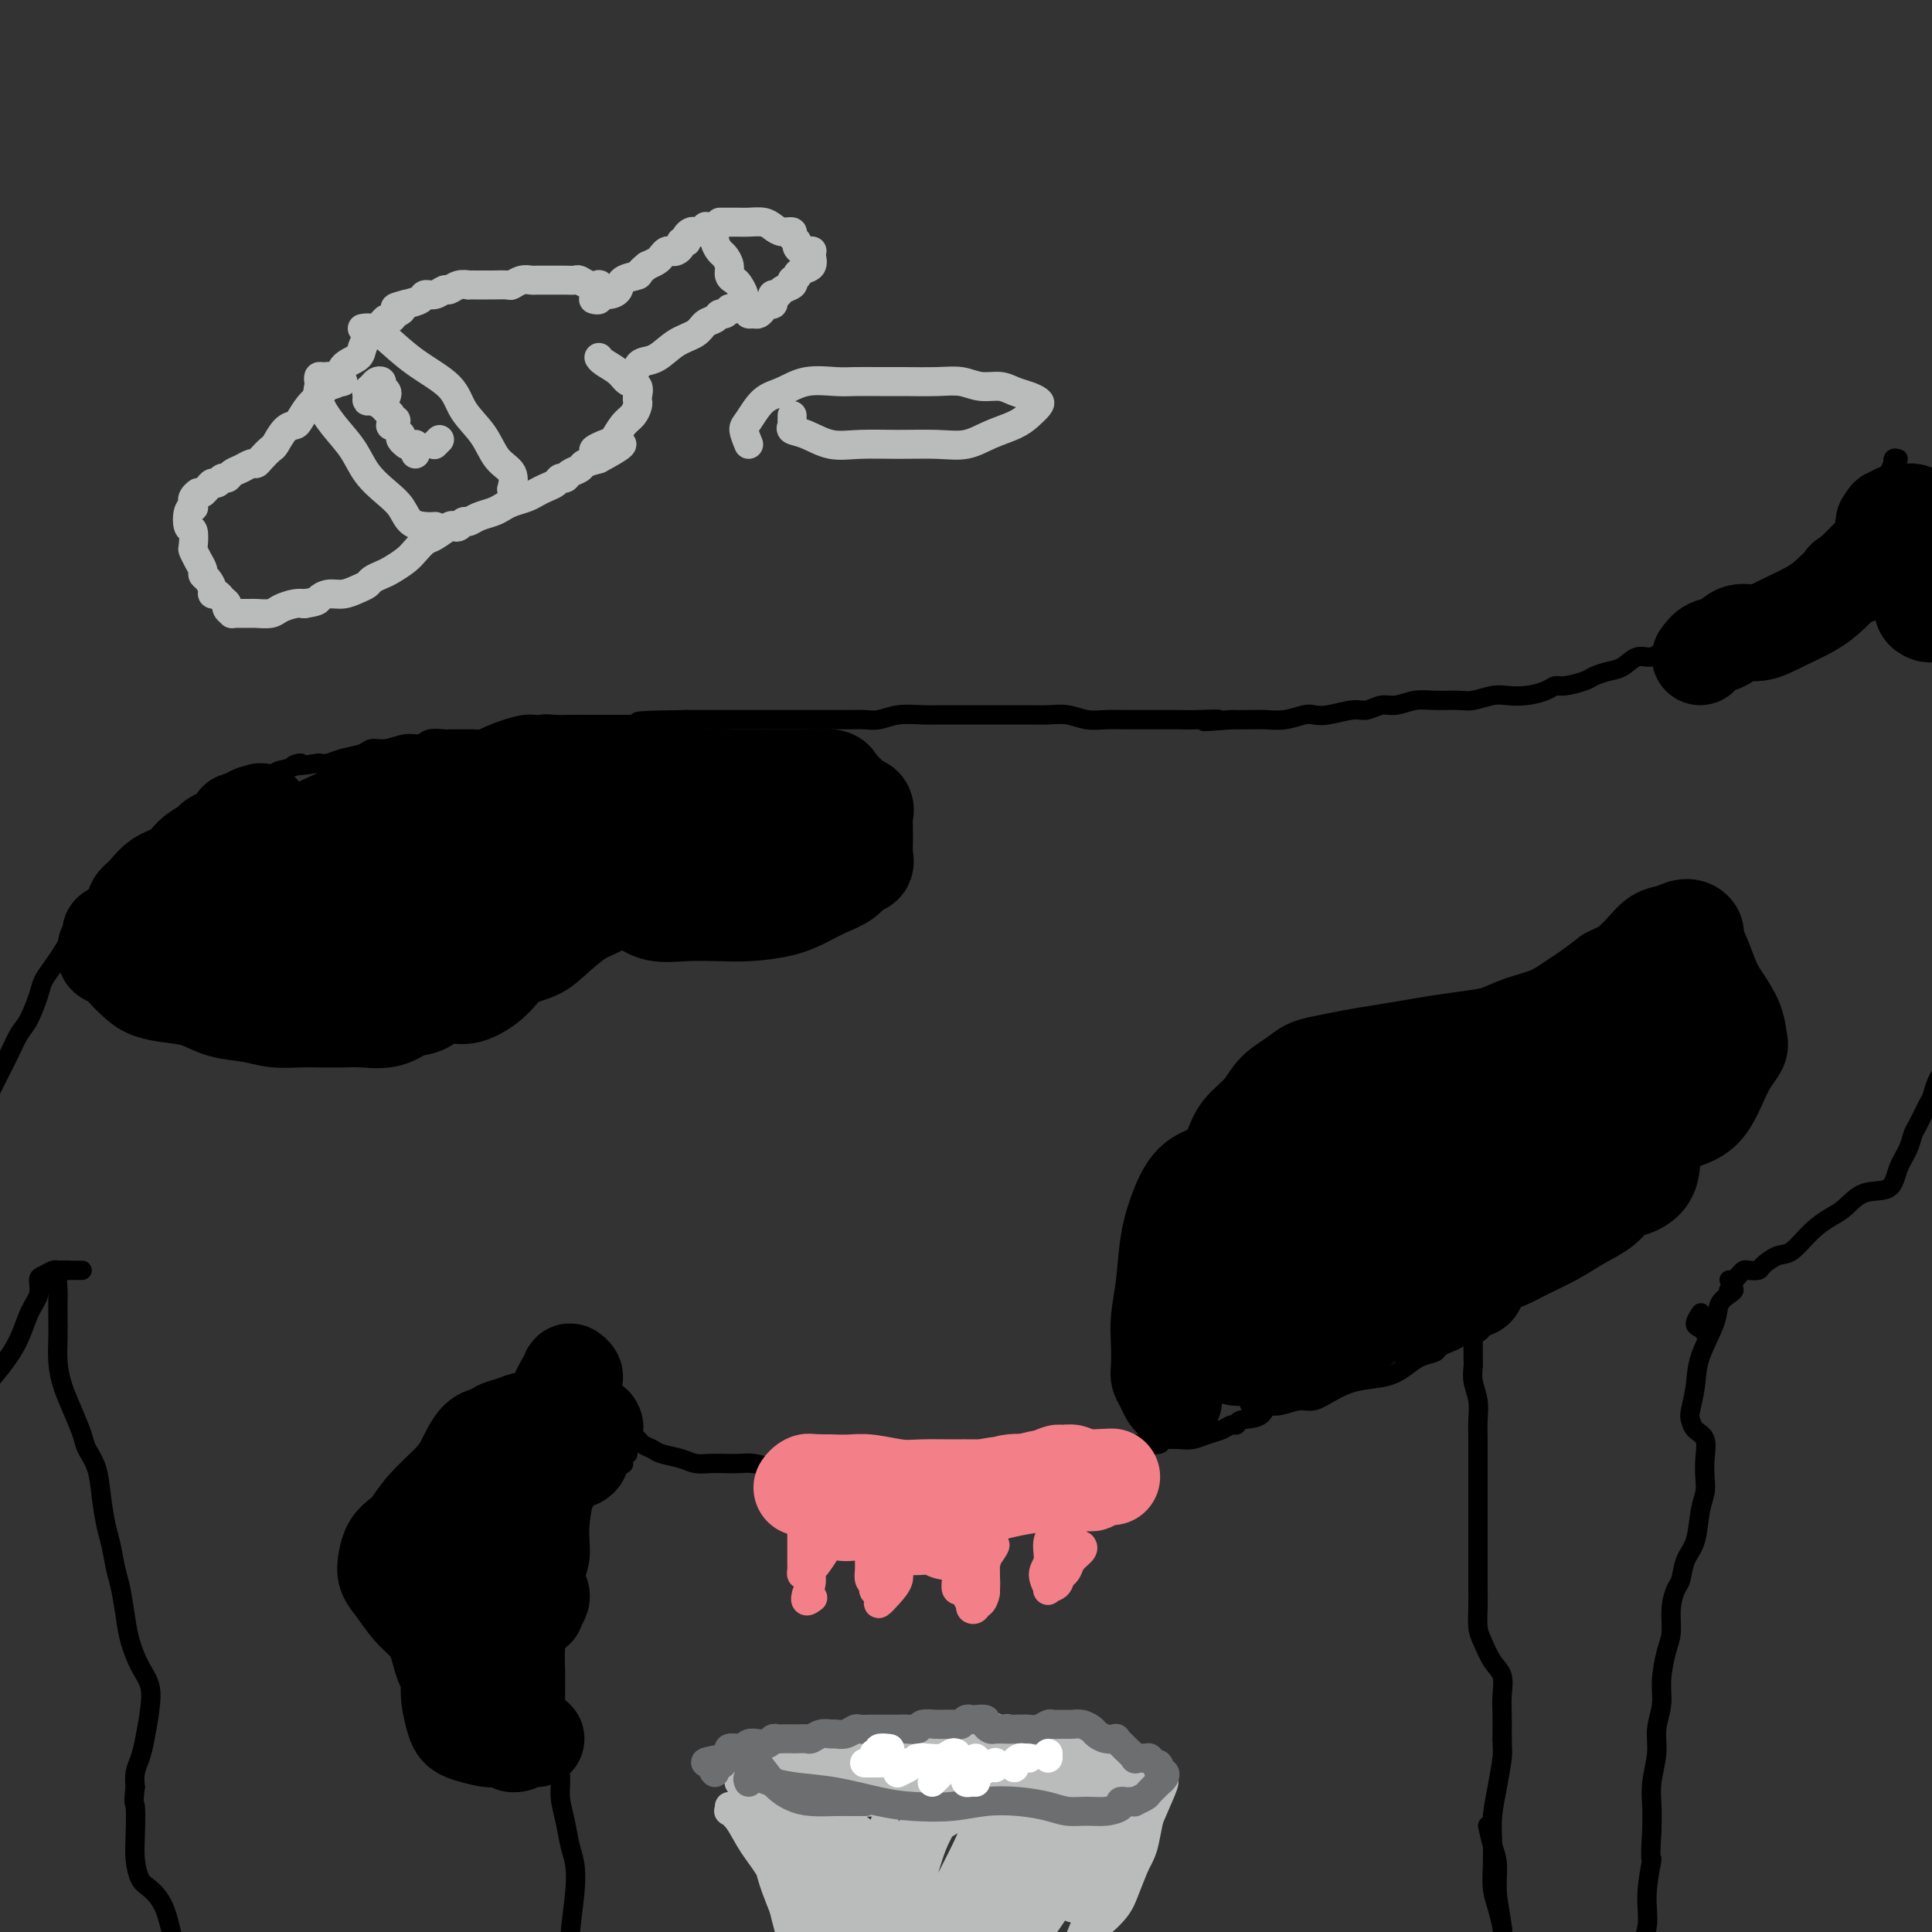 <svg viewBox='0 0 400 400' version='1.1' xmlns='http://www.w3.org/2000/svg' xmlns:xlink='http://www.w3.org/1999/xlink'><rect x="0" y="0" width="400" height="400" fill="#333333" stroke="none"/><g fill='none' stroke='#000000' stroke-width='4' stroke-linecap='round' stroke-linejoin='round'><path d='M393,95c-0.416,-0.125 -0.832,-0.251 -1,0c-0.168,0.251 -0.087,0.878 0,1c0.087,0.122 0.179,-0.262 0,0c-0.179,0.262 -0.630,1.170 -1,2c-0.370,0.830 -0.657,1.583 -1,2c-0.343,0.417 -0.740,0.497 -1,1c-0.260,0.503 -0.384,1.430 -1,2c-0.616,0.570 -1.724,0.784 -2,1c-0.276,0.216 0.282,0.434 0,1c-0.282,0.566 -1.403,1.479 -2,2c-0.597,0.521 -0.669,0.649 -1,1c-0.331,0.351 -0.919,0.924 -1,1c-0.081,0.076 0.347,-0.346 0,0c-0.347,0.346 -1.468,1.458 -2,2c-0.532,0.542 -0.476,0.512 -1,1c-0.524,0.488 -1.630,1.492 -2,2c-0.370,0.508 -0.004,0.520 0,1c0.004,0.480 -0.354,1.428 -1,2c-0.646,0.572 -1.581,0.768 -2,1c-0.419,0.232 -0.324,0.500 -1,1c-0.676,0.500 -2.123,1.233 -3,2c-0.877,0.767 -1.182,1.567 -2,2c-0.818,0.433 -2.147,0.497 -3,1c-0.853,0.503 -1.230,1.443 -2,2c-0.770,0.557 -1.934,0.731 -3,1c-1.066,0.269 -2.033,0.635 -3,1'/><path d='M357,128c-3.188,2.104 -1.658,1.864 -2,2c-0.342,0.136 -2.556,0.647 -4,1c-1.444,0.353 -2.119,0.546 -3,1c-0.881,0.454 -1.968,1.168 -3,2c-1.032,0.832 -2.010,1.781 -3,2c-0.990,0.219 -1.992,-0.292 -3,0c-1.008,0.292 -2.021,1.389 -3,2c-0.979,0.611 -1.925,0.737 -3,1c-1.075,0.263 -2.278,0.662 -3,1c-0.722,0.338 -0.961,0.616 -2,1c-1.039,0.384 -2.876,0.874 -4,1c-1.124,0.126 -1.535,-0.111 -2,0c-0.465,0.111 -0.985,0.569 -2,1c-1.015,0.431 -2.524,0.833 -4,1c-1.476,0.167 -2.919,0.098 -4,0c-1.081,-0.098 -1.800,-0.223 -3,0c-1.200,0.223 -2.880,0.796 -4,1c-1.120,0.204 -1.678,0.040 -3,0c-1.322,-0.040 -3.407,0.046 -5,0c-1.593,-0.046 -2.693,-0.224 -4,0c-1.307,0.224 -2.822,0.848 -4,1c-1.178,0.152 -2.021,-0.169 -3,0c-0.979,0.169 -2.095,0.829 -3,1c-0.905,0.171 -1.599,-0.147 -3,0c-1.401,0.147 -3.509,0.757 -5,1c-1.491,0.243 -2.365,0.118 -3,0c-0.635,-0.118 -1.029,-0.228 -2,0c-0.971,0.228 -2.518,0.793 -4,1c-1.482,0.207 -2.899,0.056 -4,0c-1.101,-0.056 -1.886,-0.016 -3,0c-1.114,0.016 -2.557,0.008 -4,0'/><path d='M255,149c-9.925,0.773 -4.238,0.207 -3,0c1.238,-0.207 -1.974,-0.055 -4,0c-2.026,0.055 -2.866,0.015 -4,0c-1.134,-0.015 -2.561,-0.003 -4,0c-1.439,0.003 -2.891,-0.003 -4,0c-1.109,0.003 -1.875,0.015 -3,0c-1.125,-0.015 -2.610,-0.057 -4,0c-1.390,0.057 -2.686,0.211 -4,0c-1.314,-0.211 -2.648,-0.789 -4,-1c-1.352,-0.211 -2.723,-0.057 -4,0c-1.277,0.057 -2.459,0.015 -4,0c-1.541,-0.015 -3.439,-0.004 -5,0c-1.561,0.004 -2.784,0.000 -4,0c-1.216,-0.000 -2.426,0.004 -4,0c-1.574,-0.004 -3.513,-0.015 -5,0c-1.487,0.015 -2.522,0.057 -4,0c-1.478,-0.057 -3.399,-0.211 -5,0c-1.601,0.211 -2.883,0.789 -4,1c-1.117,0.211 -2.071,0.057 -3,0c-0.929,-0.057 -1.834,-0.015 -3,0c-1.166,0.015 -2.595,0.004 -4,0c-1.405,-0.004 -2.788,-0.001 -4,0c-1.212,0.001 -2.253,0.000 -3,0c-0.747,-0.000 -1.200,-0.000 -2,0c-0.800,0.000 -1.946,0.000 -3,0c-1.054,-0.000 -2.014,-0.000 -3,0c-0.986,0.000 -1.996,0.000 -3,0c-1.004,-0.000 -2.001,-0.000 -3,0c-0.999,0.000 -2.000,0.000 -3,0c-1.000,-0.000 -2.000,-0.000 -3,0c-1.000,0.000 -2.000,0.000 -3,0'/><path d='M142,149c-18.085,0.226 -6.799,0.793 -3,1c3.799,0.207 0.111,0.056 -2,0c-2.111,-0.056 -2.645,-0.015 -3,0c-0.355,0.015 -0.532,0.004 -1,0c-0.468,-0.004 -1.227,-0.001 -2,0c-0.773,0.001 -1.561,0.000 -2,0c-0.439,-0.000 -0.529,-0.000 -1,0c-0.471,0.000 -1.322,0.000 -2,0c-0.678,-0.000 -1.183,-0.001 -2,0c-0.817,0.001 -1.947,0.004 -3,0c-1.053,-0.004 -2.028,-0.016 -3,0c-0.972,0.016 -1.940,0.060 -3,0c-1.060,-0.060 -2.212,-0.222 -3,0c-0.788,0.222 -1.213,0.830 -2,1c-0.787,0.170 -1.935,-0.098 -3,0c-1.065,0.098 -2.047,0.562 -3,1c-0.953,0.438 -1.877,0.849 -3,1c-1.123,0.151 -2.446,0.041 -3,0c-0.554,-0.041 -0.340,-0.012 -1,0c-0.660,0.012 -2.192,0.007 -3,0c-0.808,-0.007 -0.890,-0.017 -1,0c-0.110,0.017 -0.248,0.061 -1,0c-0.752,-0.061 -2.117,-0.227 -3,0c-0.883,0.227 -1.284,0.849 -2,1c-0.716,0.151 -1.745,-0.167 -3,0c-1.255,0.167 -2.734,0.819 -4,1c-1.266,0.181 -2.317,-0.109 -3,0c-0.683,0.109 -0.998,0.617 -2,1c-1.002,0.383 -2.693,0.642 -4,1c-1.307,0.358 -2.231,0.817 -3,1c-0.769,0.183 -1.385,0.092 -2,0'/><path d='M66,158c-7.948,1.184 -4.819,0.145 -4,0c0.819,-0.145 -0.672,0.606 -2,1c-1.328,0.394 -2.493,0.433 -3,1c-0.507,0.567 -0.356,1.661 -1,2c-0.644,0.339 -2.084,-0.079 -3,0c-0.916,0.079 -1.308,0.654 -2,1c-0.692,0.346 -1.684,0.464 -3,1c-1.316,0.536 -2.955,1.489 -4,2c-1.045,0.511 -1.495,0.578 -2,1c-0.505,0.422 -1.065,1.199 -2,2c-0.935,0.801 -2.243,1.627 -3,2c-0.757,0.373 -0.961,0.293 -2,1c-1.039,0.707 -2.911,2.201 -4,3c-1.089,0.799 -1.394,0.903 -2,1c-0.606,0.097 -1.513,0.189 -2,1c-0.487,0.811 -0.554,2.342 -1,3c-0.446,0.658 -1.270,0.441 -2,1c-0.730,0.559 -1.364,1.892 -2,3c-0.636,1.108 -1.273,1.990 -2,3c-0.727,1.010 -1.545,2.146 -2,3c-0.455,0.854 -0.545,1.426 -1,2c-0.455,0.574 -1.273,1.152 -2,2c-0.727,0.848 -1.364,1.967 -2,3c-0.636,1.033 -1.273,1.980 -2,3c-0.727,1.020 -1.546,2.113 -2,3c-0.454,0.887 -0.544,1.566 -1,3c-0.456,1.434 -1.277,3.622 -2,5c-0.723,1.378 -1.348,1.947 -2,3c-0.652,1.053 -1.329,2.591 -2,4c-0.671,1.409 -1.334,2.688 -2,4c-0.666,1.312 -1.333,2.656 -2,4'/><path d='M-2,226c-5.113,8.057 -3.395,3.698 -3,3c0.395,-0.698 -0.534,2.265 -1,4c-0.466,1.735 -0.469,2.242 -1,3c-0.531,0.758 -1.592,1.766 -2,3c-0.408,1.234 -0.165,2.694 0,4c0.165,1.306 0.252,2.459 0,4c-0.252,1.541 -0.842,3.470 -1,5c-0.158,1.530 0.115,2.662 0,4c-0.115,1.338 -0.619,2.880 -1,5c-0.381,2.120 -0.638,4.816 -1,7c-0.362,2.184 -0.828,3.857 -1,5c-0.172,1.143 -0.049,1.755 0,2c0.049,0.245 0.025,0.122 0,0'/><path d='M129,303c0.000,0.000 0.100,0.100 0.1,0.1'/><path d='M130,301c-0.000,-0.343 -0.001,-0.685 0,-1c0.001,-0.315 0.003,-0.602 0,-1c-0.003,-0.398 -0.012,-0.906 0,-1c0.012,-0.094 0.044,0.227 0,0c-0.044,-0.227 -0.163,-1.000 0,-1c0.163,0.000 0.608,0.774 1,1c0.392,0.226 0.731,-0.094 1,0c0.269,0.094 0.470,0.603 1,1c0.530,0.397 1.391,0.681 2,1c0.609,0.319 0.967,0.674 2,1c1.033,0.326 2.741,0.623 4,1c1.259,0.377 2.069,0.832 3,1c0.931,0.168 1.984,0.048 3,0c1.016,-0.048 1.994,-0.023 3,0c1.006,0.023 2.040,0.045 3,0c0.960,-0.045 1.848,-0.159 3,0c1.152,0.159 2.569,0.589 4,1c1.431,0.411 2.876,0.804 4,1c1.124,0.196 1.928,0.196 3,0c1.072,-0.196 2.411,-0.588 4,-1c1.589,-0.412 3.429,-0.842 5,-1c1.571,-0.158 2.875,-0.042 4,0c1.125,0.042 2.072,0.011 3,0c0.928,-0.011 1.837,-0.003 3,0c1.163,0.003 2.582,0.002 4,0'/><path d='M190,303c4.789,-0.309 3.761,-0.083 4,0c0.239,0.083 1.746,0.023 3,0c1.254,-0.023 2.254,-0.010 3,0c0.746,0.010 1.239,0.018 2,0c0.761,-0.018 1.790,-0.061 3,0c1.210,0.061 2.603,0.226 4,0c1.397,-0.226 2.800,-0.845 4,-1c1.200,-0.155 2.196,0.152 3,0c0.804,-0.152 1.415,-0.762 2,-1c0.585,-0.238 1.143,-0.102 2,0c0.857,0.102 2.012,0.171 3,0c0.988,-0.171 1.811,-0.582 3,-1c1.189,-0.418 2.746,-0.843 4,-1c1.254,-0.157 2.204,-0.046 3,0c0.796,0.046 1.438,0.026 2,0c0.562,-0.026 1.046,-0.059 2,0c0.954,0.059 2.380,0.209 3,0c0.620,-0.209 0.435,-0.777 1,-1c0.565,-0.223 1.881,-0.102 3,0c1.119,0.102 2.041,0.186 3,0c0.959,-0.186 1.956,-0.642 3,-1c1.044,-0.358 2.136,-0.618 3,-1c0.864,-0.382 1.500,-0.884 2,-1c0.500,-0.116 0.863,0.156 1,0c0.137,-0.156 0.047,-0.740 1,-1c0.953,-0.260 2.951,-0.198 4,-1c1.049,-0.802 1.151,-2.469 2,-3c0.849,-0.531 2.444,0.074 3,0c0.556,-0.074 0.073,-0.828 0,-1c-0.073,-0.172 0.265,0.236 1,0c0.735,-0.236 1.868,-1.118 3,-2'/><path d='M270,287c4.467,-2.156 4.133,-2.044 4,-2c-0.133,0.044 -0.067,0.022 0,0'/><path d='M275,283c-0.083,-0.030 -0.167,-0.060 0,0c0.167,0.060 0.583,0.208 1,0c0.417,-0.208 0.833,-0.774 1,-1c0.167,-0.226 0.083,-0.113 0,0'/><path d='M259,290c-0.276,0.432 -0.553,0.863 0,1c0.553,0.137 1.935,-0.022 3,0c1.065,0.022 1.812,0.223 3,0c1.188,-0.223 2.817,-0.871 4,-1c1.183,-0.129 1.920,0.261 3,0c1.080,-0.261 2.504,-1.173 4,-2c1.496,-0.827 3.063,-1.570 5,-2c1.937,-0.430 4.244,-0.549 6,-1c1.756,-0.451 2.959,-1.234 4,-2c1.041,-0.766 1.918,-1.514 3,-2c1.082,-0.486 2.369,-0.708 3,-1c0.631,-0.292 0.607,-0.653 1,-1c0.393,-0.347 1.204,-0.681 2,-1c0.796,-0.319 1.576,-0.624 2,-1c0.424,-0.376 0.492,-0.821 1,-1c0.508,-0.179 1.457,-0.090 2,0c0.543,0.090 0.682,0.182 1,0c0.318,-0.182 0.817,-0.636 1,-1c0.183,-0.364 0.049,-0.636 0,-1c-0.049,-0.364 -0.014,-0.818 0,-1c0.014,-0.182 0.007,-0.091 0,0'/><path d='M305,276c0.000,0.327 0.000,0.653 0,1c-0.000,0.347 -0.001,0.714 0,1c0.001,0.286 0.004,0.491 0,1c-0.004,0.509 -0.015,1.321 0,2c0.015,0.679 0.057,1.224 0,2c-0.057,0.776 -0.211,1.782 0,3c0.211,1.218 0.789,2.646 1,4c0.211,1.354 0.057,2.632 0,4c-0.057,1.368 -0.015,2.825 0,4c0.015,1.175 0.004,2.068 0,3c-0.004,0.932 -0.001,1.903 0,3c0.001,1.097 0.000,2.322 0,3c-0.000,0.678 -0.000,0.811 0,1c0.000,0.189 0.000,0.435 0,1c-0.000,0.565 -0.000,1.448 0,2c0.000,0.552 -0.000,0.773 0,1c0.000,0.227 0.000,0.461 0,1c-0.000,0.539 -0.000,1.382 0,2c0.000,0.618 0.000,1.011 0,2c-0.000,0.989 -0.001,2.576 0,4c0.001,1.424 0.002,2.687 0,4c-0.002,1.313 -0.009,2.676 0,4c0.009,1.324 0.034,2.608 0,4c-0.034,1.392 -0.128,2.893 0,4c0.128,1.107 0.479,1.821 1,3c0.521,1.179 1.211,2.824 2,4c0.789,1.176 1.675,1.882 2,3c0.325,1.118 0.087,2.647 0,4c-0.087,1.353 -0.025,2.529 0,4c0.025,1.471 0.012,3.235 0,5'/><path d='M311,360c0.044,2.633 0.156,2.716 0,4c-0.156,1.284 -0.578,3.768 -1,6c-0.422,2.232 -0.842,4.213 -1,6c-0.158,1.787 -0.053,3.380 0,5c0.053,1.620 0.053,3.268 0,5c-0.053,1.732 -0.158,3.547 0,5c0.158,1.453 0.581,2.545 1,4c0.419,1.455 0.834,3.273 1,4c0.166,0.727 0.083,0.364 0,0'/><path d='M308,378c0.301,1.374 0.603,2.748 1,4c0.397,1.252 0.891,2.381 1,4c0.109,1.619 -0.167,3.727 0,6c0.167,2.273 0.777,4.712 1,7c0.223,2.288 0.060,4.424 0,6c-0.060,1.576 -0.017,2.593 0,3c0.017,0.407 0.009,0.203 0,0'/><path d='M358,268c-0.128,-0.403 -0.256,-0.806 0,-1c0.256,-0.194 0.895,-0.178 1,0c0.105,0.178 -0.325,0.517 -1,1c-0.675,0.483 -1.596,1.110 -2,2c-0.404,0.890 -0.291,2.044 -1,4c-0.709,1.956 -2.241,4.712 -3,7c-0.759,2.288 -0.746,4.106 -1,6c-0.254,1.894 -0.776,3.864 -1,5c-0.224,1.136 -0.151,1.438 0,2c0.151,0.562 0.381,1.385 1,2c0.619,0.615 1.627,1.022 2,2c0.373,0.978 0.112,2.527 0,4c-0.112,1.473 -0.075,2.872 0,4c0.075,1.128 0.189,1.987 0,3c-0.189,1.013 -0.680,2.181 -1,4c-0.320,1.819 -0.468,4.288 -1,6c-0.532,1.712 -1.448,2.667 -2,4c-0.552,1.333 -0.739,3.043 -1,4c-0.261,0.957 -0.596,1.161 -1,2c-0.404,0.839 -0.878,2.313 -1,4c-0.122,1.687 0.107,3.588 0,5c-0.107,1.412 -0.549,2.336 -1,4c-0.451,1.664 -0.909,4.068 -1,6c-0.091,1.932 0.186,3.390 0,5c-0.186,1.610 -0.834,3.371 -1,5c-0.166,1.629 0.151,3.127 0,5c-0.151,1.873 -0.772,4.120 -1,6c-0.228,1.880 -0.065,3.394 0,5c0.065,1.606 0.033,3.303 0,5'/><path d='M342,379c-0.549,8.142 0.077,5.495 0,6c-0.077,0.505 -0.858,4.160 -1,7c-0.142,2.840 0.354,4.864 0,7c-0.354,2.136 -1.557,4.383 -2,6c-0.443,1.617 -0.127,2.605 0,3c0.127,0.395 0.063,0.198 0,0'/><path d='M353,276c-0.280,-0.369 -0.560,-0.738 -1,-1c-0.440,-0.262 -1.042,-0.417 -1,-1c0.042,-0.583 0.726,-1.595 1,-2c0.274,-0.405 0.137,-0.202 0,0'/><path d='M358,265c0.336,0.083 0.672,0.166 1,0c0.328,-0.166 0.650,-0.582 1,-1c0.350,-0.418 0.730,-0.837 1,-1c0.270,-0.163 0.431,-0.068 1,0c0.569,0.068 1.548,0.111 2,0c0.452,-0.111 0.379,-0.376 1,-1c0.621,-0.624 1.937,-1.608 3,-2c1.063,-0.392 1.875,-0.193 3,-1c1.125,-0.807 2.564,-2.619 4,-4c1.436,-1.381 2.870,-2.329 4,-3c1.130,-0.671 1.956,-1.064 3,-2c1.044,-0.936 2.307,-2.415 4,-3c1.693,-0.585 3.814,-0.276 5,-1c1.186,-0.724 1.435,-2.481 2,-4c0.565,-1.519 1.447,-2.801 2,-4c0.553,-1.199 0.777,-2.316 1,-3c0.223,-0.684 0.443,-0.935 1,-2c0.557,-1.065 1.450,-2.945 2,-4c0.550,-1.055 0.758,-1.286 1,-2c0.242,-0.714 0.517,-1.912 1,-3c0.483,-1.088 1.174,-2.068 2,-3c0.826,-0.932 1.789,-1.817 3,-3c1.211,-1.183 2.672,-2.665 4,-4c1.328,-1.335 2.522,-2.524 3,-3c0.478,-0.476 0.239,-0.238 0,0'/><path d='M127,295c0.112,-0.445 0.223,-0.891 0,-1c-0.223,-0.109 -0.782,0.118 -1,0c-0.218,-0.118 -0.097,-0.581 0,-1c0.097,-0.419 0.170,-0.794 0,-1c-0.170,-0.206 -0.584,-0.242 -1,0c-0.416,0.242 -0.836,0.761 -1,1c-0.164,0.239 -0.073,0.197 0,1c0.073,0.803 0.126,2.449 0,4c-0.126,1.551 -0.432,3.005 -1,5c-0.568,1.995 -1.399,4.530 -2,7c-0.601,2.470 -0.974,4.877 -1,7c-0.026,2.123 0.294,3.964 0,6c-0.294,2.036 -1.203,4.268 -2,6c-0.797,1.732 -1.481,2.964 -2,5c-0.519,2.036 -0.872,4.878 -1,7c-0.128,2.122 -0.030,3.526 0,5c0.030,1.474 -0.007,3.019 0,5c0.007,1.981 0.057,4.398 0,6c-0.057,1.602 -0.223,2.389 0,4c0.223,1.611 0.834,4.047 1,6c0.166,1.953 -0.112,3.425 0,5c0.112,1.575 0.615,3.255 1,5c0.385,1.745 0.653,3.557 1,5c0.347,1.443 0.775,2.519 1,4c0.225,1.481 0.248,3.367 0,6c-0.248,2.633 -0.765,6.014 -1,9c-0.235,2.986 -0.187,5.579 0,8c0.187,2.421 0.511,4.671 1,7c0.489,2.329 1.141,4.738 1,7c-0.141,2.262 -1.077,4.378 -2,7c-0.923,2.622 -1.835,5.749 -3,8c-1.165,2.251 -2.582,3.625 -4,5'/><path d='M111,443c-1.500,3.333 -0.750,1.667 0,0'/><path d='M17,263c-0.611,-0.002 -1.221,-0.005 -2,0c-0.779,0.005 -1.725,0.016 -2,0c-0.275,-0.016 0.123,-0.059 0,0c-0.123,0.059 -0.765,0.219 -1,1c-0.235,0.781 -0.064,2.182 0,3c0.064,0.818 0.019,1.054 0,2c-0.019,0.946 -0.014,2.604 0,4c0.014,1.396 0.035,2.530 0,4c-0.035,1.470 -0.127,3.274 0,5c0.127,1.726 0.471,3.373 1,5c0.529,1.627 1.241,3.234 2,5c0.759,1.766 1.565,3.690 2,5c0.435,1.310 0.498,2.004 1,3c0.502,0.996 1.444,2.293 2,4c0.556,1.707 0.726,3.823 1,6c0.274,2.177 0.651,4.416 1,6c0.349,1.584 0.670,2.512 1,4c0.330,1.488 0.668,3.535 1,5c0.332,1.465 0.656,2.348 1,4c0.344,1.652 0.706,4.074 1,6c0.294,1.926 0.521,3.354 1,5c0.479,1.646 1.212,3.508 2,5c0.788,1.492 1.633,2.615 2,4c0.367,1.385 0.256,3.031 0,5c-0.256,1.969 -0.656,4.260 -1,6c-0.344,1.740 -0.631,2.930 -1,4c-0.369,1.070 -0.820,2.020 -1,3c-0.180,0.980 -0.090,1.990 0,3'/><path d='M28,370c-0.467,3.856 -0.134,2.996 0,4c0.134,1.004 0.070,3.872 0,6c-0.070,2.128 -0.146,3.517 0,5c0.146,1.483 0.515,3.062 1,4c0.485,0.938 1.087,1.236 2,2c0.913,0.764 2.136,1.994 3,4c0.864,2.006 1.367,4.789 2,7c0.633,2.211 1.395,3.852 2,6c0.605,2.148 1.052,4.804 2,7c0.948,2.196 2.398,3.931 3,6c0.602,2.069 0.357,4.472 1,7c0.643,2.528 2.173,5.181 3,8c0.827,2.819 0.951,5.806 1,7c0.049,1.194 0.025,0.597 0,0'/><path d='M14,263c-0.326,-0.007 -0.652,-0.015 -1,0c-0.348,0.015 -0.719,0.051 -1,0c-0.281,-0.051 -0.473,-0.190 -1,0c-0.527,0.190 -1.387,0.708 -2,1c-0.613,0.292 -0.977,0.357 -1,1c-0.023,0.643 0.294,1.862 0,3c-0.294,1.138 -1.200,2.194 -2,4c-0.800,1.806 -1.494,4.362 -3,7c-1.506,2.638 -3.822,5.359 -6,8c-2.178,2.641 -4.216,5.202 -6,8c-1.784,2.798 -3.313,5.832 -5,8c-1.687,2.168 -3.531,3.468 -5,5c-1.469,1.532 -2.563,3.295 -3,4c-0.437,0.705 -0.219,0.353 0,0'/></g>
<g fill='none' stroke='#000000' stroke-width='20' stroke-linecap='round' stroke-linejoin='round'><path d='M94,169c-0.215,0.215 -0.430,0.429 -1,0c-0.570,-0.429 -1.496,-1.503 -3,-2c-1.504,-0.497 -3.586,-0.419 -6,0c-2.414,0.419 -5.161,1.178 -8,2c-2.839,0.822 -5.770,1.705 -9,3c-3.230,1.295 -6.758,3.000 -10,5c-3.242,2.000 -6.197,4.293 -8,7c-1.803,2.707 -2.454,5.827 -3,8c-0.546,2.173 -0.989,3.400 0,4c0.989,0.600 3.408,0.575 6,0c2.592,-0.575 5.357,-1.698 8,-3c2.643,-1.302 5.163,-2.783 8,-5c2.837,-2.217 5.991,-5.171 9,-8c3.009,-2.829 5.875,-5.535 8,-8c2.125,-2.465 3.511,-4.690 4,-6c0.489,-1.310 0.081,-1.707 -1,-2c-1.081,-0.293 -2.834,-0.483 -5,0c-2.166,0.483 -4.746,1.639 -8,3c-3.254,1.361 -7.182,2.927 -11,5c-3.818,2.073 -7.526,4.653 -11,7c-3.474,2.347 -6.714,4.459 -9,7c-2.286,2.541 -3.618,5.509 -4,7c-0.382,1.491 0.184,1.506 1,2c0.816,0.494 1.880,1.469 4,1c2.120,-0.469 5.297,-2.382 8,-4c2.703,-1.618 4.933,-2.943 7,-5c2.067,-2.057 3.973,-4.847 6,-7c2.027,-2.153 4.176,-3.668 5,-5c0.824,-1.332 0.324,-2.481 0,-3c-0.324,-0.519 -0.472,-0.409 -2,0c-1.528,0.409 -4.437,1.117 -7,2c-2.563,0.883 -4.782,1.942 -7,3'/><path d='M55,177c-4.139,1.356 -6.485,2.247 -9,3c-2.515,0.753 -5.199,1.369 -7,2c-1.801,0.631 -2.719,1.277 -4,2c-1.281,0.723 -2.926,1.523 -4,2c-1.074,0.477 -1.576,0.629 -2,1c-0.424,0.371 -0.770,0.960 -1,1c-0.230,0.040 -0.344,-0.468 0,-1c0.344,-0.532 1.147,-1.088 2,-2c0.853,-0.912 1.758,-2.181 3,-3c1.242,-0.819 2.822,-1.190 4,-2c1.178,-0.810 1.955,-2.060 3,-3c1.045,-0.940 2.357,-1.568 3,-2c0.643,-0.432 0.616,-0.666 1,-1c0.384,-0.334 1.178,-0.768 2,-1c0.822,-0.232 1.673,-0.261 2,0c0.327,0.261 0.130,0.813 0,1c-0.130,0.187 -0.194,0.008 0,0c0.194,-0.008 0.645,0.156 1,0c0.355,-0.156 0.614,-0.630 1,-1c0.386,-0.370 0.900,-0.634 1,-1c0.100,-0.366 -0.212,-0.834 0,-1c0.212,-0.166 0.949,-0.031 1,0c0.051,0.031 -0.584,-0.043 -1,0c-0.416,0.043 -0.612,0.204 -1,0c-0.388,-0.204 -0.968,-0.773 -1,-1c-0.032,-0.227 0.484,-0.114 1,0'/><path d='M50,170c4.021,-2.919 3.073,-1.217 3,-1c-0.073,0.217 0.729,-1.052 1,-1c0.271,0.052 0.012,1.423 0,2c-0.012,0.577 0.224,0.358 0,1c-0.224,0.642 -0.907,2.144 -2,3c-1.093,0.856 -2.597,1.067 -4,2c-1.403,0.933 -2.706,2.587 -4,4c-1.294,1.413 -2.579,2.583 -4,4c-1.421,1.417 -2.979,3.080 -5,4c-2.021,0.920 -4.507,1.097 -6,2c-1.493,0.903 -1.993,2.532 -3,3c-1.007,0.468 -2.520,-0.225 -3,0c-0.480,0.225 0.073,1.369 0,2c-0.073,0.631 -0.774,0.749 -1,1c-0.226,0.251 0.022,0.633 0,1c-0.022,0.367 -0.314,0.718 0,1c0.314,0.282 1.234,0.496 2,1c0.766,0.504 1.380,1.300 2,2c0.620,0.700 1.248,1.305 2,2c0.752,0.695 1.628,1.481 3,2c1.372,0.519 3.240,0.770 5,1c1.760,0.230 3.412,0.440 5,1c1.588,0.560 3.112,1.471 5,2c1.888,0.529 4.140,0.678 6,1c1.860,0.322 3.329,0.818 5,1c1.671,0.182 3.546,0.050 5,0c1.454,-0.050 2.489,-0.019 4,0c1.511,0.019 3.498,0.026 5,0c1.502,-0.026 2.520,-0.084 4,0c1.480,0.084 3.423,0.310 5,0c1.577,-0.310 2.789,-1.155 4,-2'/><path d='M84,209c5.113,-0.693 4.396,-1.425 5,-2c0.604,-0.575 2.528,-0.993 4,-1c1.472,-0.007 2.493,0.397 4,0c1.507,-0.397 3.502,-1.594 5,-3c1.498,-1.406 2.501,-3.019 4,-4c1.499,-0.981 3.496,-1.329 5,-2c1.504,-0.671 2.517,-1.667 4,-3c1.483,-1.333 3.438,-3.005 5,-4c1.562,-0.995 2.733,-1.314 4,-2c1.267,-0.686 2.631,-1.739 4,-2c1.369,-0.261 2.744,0.270 4,1c1.256,0.730 2.393,1.657 4,2c1.607,0.343 3.682,0.100 6,0c2.318,-0.100 4.877,-0.057 7,0c2.123,0.057 3.808,0.129 6,0c2.192,-0.129 4.890,-0.458 7,-1c2.110,-0.542 3.631,-1.296 5,-2c1.369,-0.704 2.588,-1.358 4,-2c1.412,-0.642 3.019,-1.272 4,-2c0.981,-0.728 1.335,-1.553 2,-2c0.665,-0.447 1.642,-0.514 2,-1c0.358,-0.486 0.098,-1.391 0,-2c-0.098,-0.609 -0.033,-0.923 0,-2c0.033,-1.077 0.035,-2.918 0,-4c-0.035,-1.082 -0.107,-1.407 0,-2c0.107,-0.593 0.392,-1.455 0,-2c-0.392,-0.545 -1.461,-0.773 -2,-1c-0.539,-0.227 -0.546,-0.453 -1,-1c-0.454,-0.547 -1.353,-1.417 -2,-2c-0.647,-0.583 -1.042,-0.881 -2,-1c-0.958,-0.119 -2.479,-0.060 -4,0'/><path d='M168,162c-2.481,-0.865 -3.184,-0.528 -5,0c-1.816,0.528 -4.745,1.248 -7,2c-2.255,0.752 -3.836,1.537 -6,2c-2.164,0.463 -4.911,0.604 -7,1c-2.089,0.396 -3.520,1.046 -5,1c-1.480,-0.046 -3.009,-0.789 -4,-1c-0.991,-0.211 -1.444,0.112 -2,0c-0.556,-0.112 -1.216,-0.657 -2,-1c-0.784,-0.343 -1.692,-0.483 -2,-1c-0.308,-0.517 -0.015,-1.410 0,-2c0.015,-0.590 -0.249,-0.876 0,-1c0.249,-0.124 1.011,-0.086 2,0c0.989,0.086 2.205,0.219 4,0c1.795,-0.219 4.169,-0.792 7,-1c2.831,-0.208 6.118,-0.052 9,0c2.882,0.052 5.360,-0.000 8,0c2.640,0.000 5.442,0.053 8,0c2.558,-0.053 4.871,-0.210 6,0c1.129,0.210 1.072,0.788 1,1c-0.072,0.212 -0.161,0.057 0,0c0.161,-0.057 0.571,-0.015 0,0c-0.571,0.015 -2.122,0.005 -3,0c-0.878,-0.005 -1.084,-0.005 -2,0c-0.916,0.005 -2.544,0.015 -4,0c-1.456,-0.015 -2.741,-0.056 -4,0c-1.259,0.056 -2.493,0.207 -4,0c-1.507,-0.207 -3.288,-0.774 -5,-1c-1.712,-0.226 -3.356,-0.113 -5,0'/><path d='M146,161c-5.069,-0.000 -4.741,-0.001 -6,0c-1.259,0.001 -4.104,0.004 -6,0c-1.896,-0.004 -2.844,-0.016 -4,0c-1.156,0.016 -2.519,0.059 -4,0c-1.481,-0.059 -3.081,-0.220 -5,0c-1.919,0.220 -4.158,0.822 -6,1c-1.842,0.178 -3.289,-0.069 -5,0c-1.711,0.069 -3.688,0.454 -6,1c-2.312,0.546 -4.959,1.254 -7,2c-2.041,0.746 -3.476,1.530 -5,2c-1.524,0.470 -3.137,0.625 -4,1c-0.863,0.375 -0.978,0.970 -1,1c-0.022,0.030 0.047,-0.505 1,-1c0.953,-0.495 2.789,-0.949 5,-2c2.211,-1.051 4.797,-2.699 7,-4c2.203,-1.301 4.022,-2.254 6,-3c1.978,-0.746 4.113,-1.285 4,-1c-0.113,0.285 -2.474,1.393 -5,3c-2.526,1.607 -5.216,3.713 -8,6c-2.784,2.287 -5.664,4.754 -9,7c-3.336,2.246 -7.130,4.272 -10,6c-2.870,1.728 -4.816,3.157 -6,4c-1.184,0.843 -1.606,1.099 -1,1c0.606,-0.099 2.239,-0.553 4,-2c1.761,-1.447 3.649,-3.888 6,-6c2.351,-2.112 5.166,-3.896 8,-6c2.834,-2.104 5.686,-4.528 8,-6c2.314,-1.472 4.090,-1.992 4,-1c-0.090,0.992 -2.045,3.496 -4,6'/><path d='M97,170c-1.663,2.577 -3.820,6.019 -6,9c-2.180,2.981 -4.383,5.502 -7,8c-2.617,2.498 -5.650,4.973 -8,7c-2.350,2.027 -4.018,3.605 -4,4c0.018,0.395 1.723,-0.392 4,-2c2.277,-1.608 5.128,-4.037 8,-6c2.872,-1.963 5.765,-3.461 9,-6c3.235,-2.539 6.812,-6.119 10,-8c3.188,-1.881 5.988,-2.062 7,-2c1.012,0.062 0.237,0.366 -1,1c-1.237,0.634 -2.934,1.599 -5,3c-2.066,1.401 -4.500,3.239 -7,5c-2.500,1.761 -5.066,3.443 -7,5c-1.934,1.557 -3.237,2.987 -4,4c-0.763,1.013 -0.985,1.608 0,1c0.985,-0.608 3.176,-2.419 6,-4c2.824,-1.581 6.281,-2.931 10,-5c3.719,-2.069 7.700,-4.856 12,-7c4.300,-2.144 8.917,-3.645 13,-5c4.083,-1.355 7.631,-2.563 10,-3c2.369,-0.437 3.559,-0.104 4,0c0.441,0.104 0.132,-0.020 -1,1c-1.132,1.020 -3.086,3.184 -5,5c-1.914,1.816 -3.786,3.285 -5,4c-1.214,0.715 -1.769,0.676 -2,1c-0.231,0.324 -0.136,1.009 0,1c0.136,-0.009 0.315,-0.714 1,-1c0.685,-0.286 1.877,-0.154 4,-1c2.123,-0.846 5.178,-2.670 8,-4c2.822,-1.330 5.411,-2.165 8,-3'/><path d='M149,172c4.490,-1.605 5.216,-1.117 6,-1c0.784,0.117 1.626,-0.138 2,0c0.374,0.138 0.281,0.670 0,1c-0.281,0.330 -0.751,0.460 -1,1c-0.249,0.540 -0.277,1.490 0,2c0.277,0.510 0.858,0.580 2,1c1.142,0.420 2.846,1.190 4,2c1.154,0.810 1.758,1.660 2,2c0.242,0.340 0.121,0.170 0,0'/><path d='M106,360c-0.111,0.422 -0.222,0.844 0,1c0.222,0.156 0.778,0.044 1,0c0.222,-0.044 0.111,-0.022 0,0'/><path d='M110,360c0.486,-0.000 0.971,-0.000 1,0c0.029,0.000 -0.399,0.001 -1,0c-0.601,-0.001 -1.376,-0.003 -2,0c-0.624,0.003 -1.099,0.012 -2,0c-0.901,-0.012 -2.230,-0.045 -3,0c-0.770,0.045 -0.981,0.169 -2,0c-1.019,-0.169 -2.847,-0.630 -4,-1c-1.153,-0.370 -1.632,-0.651 -2,-1c-0.368,-0.349 -0.623,-0.768 -1,-2c-0.377,-1.232 -0.874,-3.277 -1,-5c-0.126,-1.723 0.119,-3.122 0,-4c-0.119,-0.878 -0.601,-1.234 -1,-2c-0.399,-0.766 -0.715,-1.941 -1,-3c-0.285,-1.059 -0.539,-2.002 -1,-3c-0.461,-0.998 -1.129,-2.052 -2,-3c-0.871,-0.948 -1.944,-1.791 -3,-3c-1.056,-1.209 -2.095,-2.786 -3,-4c-0.905,-1.214 -1.677,-2.067 -2,-3c-0.323,-0.933 -0.199,-1.945 0,-3c0.199,-1.055 0.472,-2.151 1,-3c0.528,-0.849 1.310,-1.449 2,-2c0.690,-0.551 1.290,-1.052 2,-2c0.710,-0.948 1.532,-2.344 3,-4c1.468,-1.656 3.582,-3.571 5,-5c1.418,-1.429 2.140,-2.372 3,-4c0.860,-1.628 1.859,-3.942 3,-5c1.141,-1.058 2.422,-0.862 3,-1c0.578,-0.138 0.451,-0.611 1,-1c0.549,-0.389 1.775,-0.695 3,-1'/><path d='M106,295c1.609,-0.688 2.133,-0.909 3,-1c0.867,-0.091 2.078,-0.054 3,0c0.922,0.054 1.556,0.123 2,0c0.444,-0.123 0.698,-0.438 1,-1c0.302,-0.562 0.651,-1.371 1,-2c0.349,-0.629 0.697,-1.079 1,-2c0.303,-0.921 0.563,-2.313 1,-3c0.437,-0.687 1.053,-0.670 1,-1c-0.053,-0.330 -0.776,-1.008 -1,-1c-0.224,0.008 0.051,0.701 0,1c-0.051,0.299 -0.427,0.202 -1,1c-0.573,0.798 -1.343,2.490 -2,4c-0.657,1.510 -1.199,2.837 -2,5c-0.801,2.163 -1.859,5.163 -3,8c-1.141,2.837 -2.363,5.511 -3,8c-0.637,2.489 -0.689,4.792 -1,7c-0.311,2.208 -0.882,4.321 -1,6c-0.118,1.679 0.217,2.925 0,4c-0.217,1.075 -0.986,1.980 -1,3c-0.014,1.020 0.728,2.157 1,3c0.272,0.843 0.073,1.393 0,2c-0.073,0.607 -0.020,1.271 0,2c0.020,0.729 0.006,1.522 0,2c-0.006,0.478 -0.004,0.642 0,1c0.004,0.358 0.011,0.910 0,1c-0.011,0.090 -0.042,-0.284 0,0c0.042,0.284 0.155,1.224 0,2c-0.155,0.776 -0.577,1.388 -1,2'/><path d='M104,346c-0.444,5.518 -0.055,1.814 0,1c0.055,-0.814 -0.226,1.263 0,2c0.226,0.737 0.959,0.136 1,0c0.041,-0.136 -0.609,0.195 -1,0c-0.391,-0.195 -0.521,-0.914 -1,-2c-0.479,-1.086 -1.305,-2.539 -2,-4c-0.695,-1.461 -1.258,-2.930 -2,-5c-0.742,-2.070 -1.664,-4.739 -2,-7c-0.336,-2.261 -0.086,-4.112 0,-6c0.086,-1.888 0.009,-3.812 0,-5c-0.009,-1.188 0.050,-1.641 0,-2c-0.050,-0.359 -0.210,-0.623 0,-1c0.210,-0.377 0.788,-0.866 1,-1c0.212,-0.134 0.057,0.086 0,0c-0.057,-0.086 -0.015,-0.479 0,0c0.015,0.479 0.004,1.832 0,3c-0.004,1.168 0.000,2.153 0,3c-0.000,0.847 -0.004,1.556 0,2c0.004,0.444 0.017,0.622 0,1c-0.017,0.378 -0.064,0.954 0,1c0.064,0.046 0.240,-0.440 0,-1c-0.240,-0.560 -0.896,-1.195 -1,-2c-0.104,-0.805 0.344,-1.779 0,-3c-0.344,-1.221 -1.479,-2.688 -2,-4c-0.521,-1.312 -0.427,-2.470 0,-3c0.427,-0.530 1.186,-0.432 2,0c0.814,0.432 1.682,1.198 3,2c1.318,0.802 3.086,1.639 5,3c1.914,1.361 3.976,3.246 5,5c1.024,1.754 1.012,3.377 1,5'/><path d='M111,328c1.219,2.107 1.266,2.374 1,3c-0.266,0.626 -0.846,1.610 -1,2c-0.154,0.390 0.119,0.186 0,0c-0.119,-0.186 -0.630,-0.355 -1,-1c-0.370,-0.645 -0.600,-1.767 -1,-3c-0.400,-1.233 -0.969,-2.576 -1,-4c-0.031,-1.424 0.476,-2.928 1,-5c0.524,-2.072 1.067,-4.712 2,-7c0.933,-2.288 2.258,-4.224 3,-6c0.742,-1.776 0.903,-3.394 2,-4c1.097,-0.606 3.131,-0.201 4,-1c0.869,-0.799 0.573,-2.802 1,-4c0.427,-1.198 1.576,-1.592 2,-2c0.424,-0.408 0.121,-0.831 0,-1c-0.121,-0.169 -0.061,-0.085 0,0'/><path d='M243,290c-0.340,-0.249 -0.679,-0.499 -1,-1c-0.321,-0.501 -0.623,-1.255 -1,-2c-0.377,-0.745 -0.830,-1.483 -1,-2c-0.170,-0.517 -0.057,-0.814 0,-2c0.057,-1.186 0.060,-3.261 0,-5c-0.060,-1.739 -0.182,-3.141 0,-5c0.182,-1.859 0.668,-4.176 1,-7c0.332,-2.824 0.511,-6.157 1,-9c0.489,-2.843 1.289,-5.198 2,-7c0.711,-1.802 1.332,-3.051 2,-4c0.668,-0.949 1.384,-1.597 2,-2c0.616,-0.403 1.131,-0.561 2,-1c0.869,-0.439 2.093,-1.160 3,-2c0.907,-0.840 1.496,-1.800 2,-3c0.504,-1.200 0.924,-2.640 2,-4c1.076,-1.360 2.807,-2.641 4,-4c1.193,-1.359 1.847,-2.798 3,-4c1.153,-1.202 2.806,-2.167 4,-3c1.194,-0.833 1.928,-1.533 3,-2c1.072,-0.467 2.482,-0.703 4,-1c1.518,-0.297 3.143,-0.657 5,-1c1.857,-0.343 3.945,-0.668 6,-1c2.055,-0.332 4.078,-0.669 6,-1c1.922,-0.331 3.745,-0.654 6,-1c2.255,-0.346 4.943,-0.716 7,-1c2.057,-0.284 3.484,-0.484 5,-1c1.516,-0.516 3.122,-1.348 5,-2c1.878,-0.652 4.029,-1.123 6,-2c1.971,-0.877 3.761,-2.159 5,-3c1.239,-0.841 1.925,-1.240 3,-2c1.075,-0.760 2.537,-1.880 4,-3'/><path d='M333,202c4.321,-2.173 3.622,-1.606 4,-2c0.378,-0.394 1.832,-1.750 3,-3c1.168,-1.250 2.050,-2.395 3,-3c0.950,-0.605 1.970,-0.670 3,-1c1.030,-0.330 2.072,-0.924 3,-1c0.928,-0.076 1.742,0.365 2,1c0.258,0.635 -0.040,1.464 0,2c0.040,0.536 0.417,0.781 1,2c0.583,1.219 1.373,3.414 2,5c0.627,1.586 1.090,2.563 2,4c0.910,1.437 2.266,3.335 3,5c0.734,1.665 0.846,3.096 1,4c0.154,0.904 0.350,1.282 0,2c-0.350,0.718 -1.244,1.778 -2,3c-0.756,1.222 -1.372,2.607 -2,4c-0.628,1.393 -1.268,2.796 -2,4c-0.732,1.204 -1.555,2.210 -3,3c-1.445,0.790 -3.511,1.366 -5,2c-1.489,0.634 -2.400,1.328 -3,2c-0.600,0.672 -0.887,1.322 -1,2c-0.113,0.678 -0.050,1.384 0,2c0.050,0.616 0.087,1.141 0,2c-0.087,0.859 -0.297,2.053 -1,3c-0.703,0.947 -1.897,1.646 -3,2c-1.103,0.354 -2.115,0.363 -3,1c-0.885,0.637 -1.644,1.900 -3,3c-1.356,1.100 -3.311,2.035 -5,3c-1.689,0.965 -3.113,1.960 -5,3c-1.887,1.040 -4.239,2.126 -6,3c-1.761,0.874 -2.932,1.535 -4,2c-1.068,0.465 -2.034,0.732 -3,1'/><path d='M309,262c-5.643,2.845 -3.751,0.958 -3,1c0.751,0.042 0.361,2.014 0,3c-0.361,0.986 -0.693,0.988 -1,1c-0.307,0.012 -0.588,0.036 -1,0c-0.412,-0.036 -0.955,-0.131 -2,0c-1.045,0.131 -2.591,0.490 -4,1c-1.409,0.510 -2.681,1.172 -4,2c-1.319,0.828 -2.684,1.821 -4,2c-1.316,0.179 -2.582,-0.456 -4,0c-1.418,0.456 -2.990,2.003 -5,3c-2.010,0.997 -4.460,1.444 -6,2c-1.540,0.556 -2.170,1.221 -3,2c-0.830,0.779 -1.858,1.674 -3,2c-1.142,0.326 -2.397,0.084 -4,0c-1.603,-0.084 -3.553,-0.011 -5,0c-1.447,0.011 -2.390,-0.042 -3,0c-0.610,0.042 -0.886,0.177 -1,0c-0.114,-0.177 -0.067,-0.665 0,-1c0.067,-0.335 0.152,-0.516 1,-1c0.848,-0.484 2.458,-1.272 5,-2c2.542,-0.728 6.017,-1.397 9,-3c2.983,-1.603 5.474,-4.142 9,-6c3.526,-1.858 8.087,-3.036 12,-5c3.913,-1.964 7.178,-4.714 10,-7c2.822,-2.286 5.201,-4.107 8,-6c2.799,-1.893 6.018,-3.858 9,-6c2.982,-2.142 5.726,-4.461 8,-6c2.274,-1.539 4.078,-2.297 6,-3c1.922,-0.703 3.961,-1.352 6,-2'/><path d='M339,233c13.132,-7.607 4.961,-2.624 2,-1c-2.961,1.624 -0.712,-0.109 0,-1c0.712,-0.891 -0.112,-0.939 -1,-1c-0.888,-0.061 -1.840,-0.136 -3,0c-1.160,0.136 -2.527,0.482 -4,1c-1.473,0.518 -3.050,1.208 -5,2c-1.950,0.792 -4.271,1.685 -7,3c-2.729,1.315 -5.864,3.053 -10,6c-4.136,2.947 -9.271,7.102 -14,11c-4.729,3.898 -9.051,7.537 -13,10c-3.949,2.463 -7.526,3.750 -10,5c-2.474,1.250 -3.845,2.465 -5,3c-1.155,0.535 -2.092,0.392 -2,0c0.092,-0.392 1.215,-1.031 2,-2c0.785,-0.969 1.234,-2.267 3,-4c1.766,-1.733 4.850,-3.902 8,-6c3.150,-2.098 6.365,-4.124 11,-7c4.635,-2.876 10.689,-6.602 17,-10c6.311,-3.398 12.878,-6.467 18,-9c5.122,-2.533 8.798,-4.531 12,-6c3.202,-1.469 5.929,-2.410 7,-3c1.071,-0.590 0.485,-0.829 0,-1c-0.485,-0.171 -0.871,-0.273 -3,0c-2.129,0.273 -6.003,0.922 -10,2c-3.997,1.078 -8.117,2.586 -13,4c-4.883,1.414 -10.530,2.733 -16,4c-5.470,1.267 -10.764,2.483 -14,4c-3.236,1.517 -4.414,3.334 -5,4c-0.586,0.666 -0.581,0.179 0,0c0.581,-0.179 1.737,-0.051 4,-1c2.263,-0.949 5.631,-2.974 9,-5'/><path d='M297,235c4.308,-2.019 8.579,-4.065 13,-6c4.421,-1.935 8.992,-3.759 14,-6c5.008,-2.241 10.452,-4.897 15,-7c4.548,-2.103 8.201,-3.651 11,-5c2.799,-1.349 4.746,-2.500 6,-3c1.254,-0.500 1.815,-0.350 0,1c-1.815,1.350 -6.007,3.900 -10,6c-3.993,2.100 -7.788,3.748 -12,6c-4.212,2.252 -8.843,5.107 -14,8c-5.157,2.893 -10.841,5.825 -17,9c-6.159,3.175 -12.794,6.592 -18,9c-5.206,2.408 -8.982,3.806 -11,5c-2.018,1.194 -2.278,2.185 -2,2c0.278,-0.185 1.094,-1.546 3,-3c1.906,-1.454 4.902,-3.001 8,-5c3.098,-1.999 6.297,-4.451 10,-7c3.703,-2.549 7.911,-5.195 12,-8c4.089,-2.805 8.060,-5.769 10,-7c1.940,-1.231 1.848,-0.730 1,0c-0.848,0.730 -2.451,1.690 -5,4c-2.549,2.310 -6.044,5.970 -10,9c-3.956,3.030 -8.371,5.428 -13,8c-4.629,2.572 -9.470,5.317 -13,7c-3.530,1.683 -5.750,2.304 -7,3c-1.250,0.696 -1.530,1.467 -1,1c0.530,-0.467 1.870,-2.170 4,-4c2.130,-1.830 5.052,-3.786 8,-6c2.948,-2.214 5.924,-4.686 9,-7c3.076,-2.314 6.251,-4.469 8,-6c1.749,-1.531 2.071,-2.437 1,-2c-1.071,0.437 -3.536,2.219 -6,4'/><path d='M291,235c-2.753,1.703 -7.135,4.962 -11,8c-3.865,3.038 -7.212,5.857 -11,8c-3.788,2.143 -8.015,3.612 -11,5c-2.985,1.388 -4.727,2.696 -6,3c-1.273,0.304 -2.079,-0.396 -2,-1c0.079,-0.604 1.041,-1.111 3,-3c1.959,-1.889 4.914,-5.159 8,-8c3.086,-2.841 6.302,-5.251 10,-8c3.698,-2.749 7.879,-5.837 11,-8c3.121,-2.163 5.182,-3.403 6,-4c0.818,-0.597 0.393,-0.552 0,0c-0.393,0.552 -0.755,1.612 -2,3c-1.245,1.388 -3.373,3.103 -6,5c-2.627,1.897 -5.752,3.975 -9,6c-3.248,2.025 -6.620,3.997 -9,5c-2.380,1.003 -3.770,1.037 -4,1c-0.230,-0.037 0.700,-0.145 2,-1c1.300,-0.855 2.969,-2.458 5,-4c2.031,-1.542 4.423,-3.022 7,-5c2.577,-1.978 5.340,-4.455 7,-6c1.660,-1.545 2.219,-2.157 2,-2c-0.219,0.157 -1.215,1.082 -3,3c-1.785,1.918 -4.360,4.829 -7,8c-2.640,3.171 -5.347,6.603 -8,10c-2.653,3.397 -5.253,6.759 -7,9c-1.747,2.241 -2.642,3.361 -3,4c-0.358,0.639 -0.179,0.795 0,1c0.179,0.205 0.357,0.457 2,0c1.643,-0.457 4.750,-1.623 7,-3c2.250,-1.377 3.643,-2.965 5,-4c1.357,-1.035 2.679,-1.518 4,-2'/><path d='M271,255c3.206,-1.356 2.220,-0.745 1,1c-1.220,1.745 -2.675,4.624 -4,7c-1.325,2.376 -2.522,4.250 -3,5c-0.478,0.750 -0.239,0.375 0,0'/><path d='M352,136c0.572,-0.796 1.144,-1.591 2,-2c0.856,-0.409 1.996,-0.430 3,-1c1.004,-0.570 1.871,-1.688 3,-2c1.129,-0.312 2.521,0.182 4,0c1.479,-0.182 3.045,-1.039 5,-2c1.955,-0.961 4.299,-2.026 6,-3c1.701,-0.974 2.757,-1.857 4,-3c1.243,-1.143 2.671,-2.547 3,-3c0.329,-0.453 -0.441,0.045 0,0c0.441,-0.045 2.094,-0.634 3,-1c0.906,-0.366 1.065,-0.508 2,-1c0.935,-0.492 2.645,-1.333 4,-2c1.355,-0.667 2.355,-1.160 3,-2c0.645,-0.840 0.936,-2.028 2,-3c1.064,-0.972 2.900,-1.727 4,-2c1.100,-0.273 1.463,-0.062 2,0c0.537,0.062 1.248,-0.023 2,0c0.752,0.023 1.544,0.154 2,0c0.456,-0.154 0.575,-0.591 1,-1c0.425,-0.409 1.155,-0.788 1,-1c-0.155,-0.212 -1.196,-0.256 -2,0c-0.804,0.256 -1.371,0.811 -2,1c-0.629,0.189 -1.320,0.013 -2,0c-0.680,-0.013 -1.351,0.139 -2,0c-0.649,-0.139 -1.278,-0.569 -2,-1c-0.722,-0.431 -1.538,-0.863 -2,-1c-0.462,-0.137 -0.569,0.019 -1,0c-0.431,-0.019 -1.187,-0.215 -2,0c-0.813,0.215 -1.682,0.841 -2,1c-0.318,0.159 -0.086,-0.150 0,0c0.086,0.150 0.024,0.757 0,1c-0.024,0.243 -0.012,0.121 0,0'/><path d='M391,108c-2.309,0.223 -0.083,0.781 1,1c1.083,0.219 1.021,0.099 1,0c-0.021,-0.099 -0.002,-0.177 0,0c0.002,0.177 -0.015,0.610 0,1c0.015,0.390 0.060,0.737 0,1c-0.060,0.263 -0.227,0.442 0,1c0.227,0.558 0.849,1.497 1,2c0.151,0.503 -0.167,0.572 0,1c0.167,0.428 0.819,1.217 1,2c0.181,0.783 -0.110,1.561 0,2c0.110,0.439 0.621,0.538 1,1c0.379,0.462 0.627,1.288 1,2c0.373,0.712 0.873,1.312 1,2c0.127,0.688 -0.117,1.466 0,2c0.117,0.534 0.595,0.825 1,1c0.405,0.175 0.735,0.233 1,0c0.265,-0.233 0.463,-0.756 1,-1c0.537,-0.244 1.412,-0.210 2,0c0.588,0.210 0.889,0.595 1,1c0.111,0.405 0.032,0.830 0,1c-0.032,0.170 -0.016,0.085 0,0'/></g>
<g fill='none' stroke='#F37F89' stroke-width='20' stroke-linecap='round' stroke-linejoin='round'><path d='M168,307c-0.290,-0.144 -0.580,-0.288 -1,0c-0.420,0.288 -0.970,1.007 -1,1c-0.030,-0.007 0.461,-0.741 1,-1c0.539,-0.259 1.124,-0.045 2,0c0.876,0.045 2.041,-0.079 3,0c0.959,0.079 1.713,0.363 3,1c1.287,0.637 3.107,1.628 5,2c1.893,0.372 3.859,0.125 6,0c2.141,-0.125 4.456,-0.128 7,0c2.544,0.128 5.318,0.388 7,0c1.682,-0.388 2.271,-1.425 4,-2c1.729,-0.575 4.599,-0.690 7,-1c2.401,-0.310 4.332,-0.815 6,-1c1.668,-0.185 3.071,-0.050 4,0c0.929,0.050 1.384,0.013 2,0c0.616,-0.013 1.392,-0.004 2,0c0.608,0.004 1.048,0.002 1,0c-0.048,-0.002 -0.585,-0.004 -1,0c-0.415,0.004 -0.706,0.015 -1,0c-0.294,-0.015 -0.589,-0.057 -1,0c-0.411,0.057 -0.939,0.214 -1,0c-0.061,-0.214 0.344,-0.799 0,-1c-0.344,-0.201 -1.438,-0.017 -2,0c-0.562,0.017 -0.592,-0.132 -1,0c-0.408,0.132 -1.193,0.546 -2,1c-0.807,0.454 -1.636,0.948 -3,1c-1.364,0.052 -3.262,-0.336 -5,0c-1.738,0.336 -3.314,1.398 -5,2c-1.686,0.602 -3.482,0.743 -5,1c-1.518,0.257 -2.759,0.628 -4,1'/><path d='M195,311c-5.577,0.709 -4.520,-0.019 -5,0c-0.480,0.019 -2.496,0.786 -4,1c-1.504,0.214 -2.497,-0.124 -4,0c-1.503,0.124 -3.516,0.710 -5,1c-1.484,0.290 -2.439,0.285 -3,0c-0.561,-0.285 -0.729,-0.850 -1,-1c-0.271,-0.150 -0.647,0.115 -1,0c-0.353,-0.115 -0.684,-0.609 -1,-1c-0.316,-0.391 -0.618,-0.679 -1,-1c-0.382,-0.321 -0.844,-0.675 -1,-1c-0.156,-0.325 -0.005,-0.623 0,-1c0.005,-0.377 -0.136,-0.834 0,-1c0.136,-0.166 0.549,-0.041 1,0c0.451,0.041 0.940,-0.003 2,0c1.060,0.003 2.691,0.053 4,0c1.309,-0.053 2.295,-0.211 4,0c1.705,0.211 4.128,0.789 6,1c1.872,0.211 3.192,0.054 5,0c1.808,-0.054 4.102,-0.004 6,0c1.898,0.004 3.399,-0.037 5,0c1.601,0.037 3.300,0.153 5,0c1.700,-0.153 3.400,-0.573 5,-1c1.600,-0.427 3.101,-0.861 4,-1c0.899,-0.139 1.197,0.016 2,0c0.803,-0.016 2.110,-0.203 3,0c0.890,0.203 1.362,0.797 2,1c0.638,0.203 1.441,0.016 2,0c0.559,-0.016 0.874,0.138 1,0c0.126,-0.138 0.063,-0.569 0,-1'/><path d='M226,306c8.676,-0.468 1.868,-0.137 -1,0c-2.868,0.137 -1.794,0.081 -2,0c-0.206,-0.081 -1.692,-0.187 -3,0c-1.308,0.187 -2.438,0.666 -4,1c-1.562,0.334 -3.555,0.524 -6,1c-2.445,0.476 -5.342,1.239 -8,2c-2.658,0.761 -5.076,1.522 -7,2c-1.924,0.478 -3.352,0.673 -5,1c-1.648,0.327 -3.516,0.784 -5,1c-1.484,0.216 -2.584,0.189 -3,0c-0.416,-0.189 -0.147,-0.540 0,-1c0.147,-0.460 0.171,-1.028 0,-1c-0.171,0.028 -0.536,0.652 0,1c0.536,0.348 1.972,0.419 3,1c1.028,0.581 1.647,1.671 3,2c1.353,0.329 3.441,-0.104 5,0c1.559,0.104 2.588,0.744 3,1c0.412,0.256 0.206,0.128 0,0'/></g>
<g fill='none' stroke='#F37F89' stroke-width='6' stroke-linecap='round' stroke-linejoin='round'><path d='M180,319c0.301,-0.026 0.602,-0.052 1,0c0.398,0.052 0.892,0.183 1,0c0.108,-0.183 -0.171,-0.680 0,-1c0.171,-0.320 0.792,-0.463 1,0c0.208,0.463 0.003,1.530 0,2c-0.003,0.470 0.195,0.341 0,1c-0.195,0.659 -0.784,2.107 -1,3c-0.216,0.893 -0.057,1.232 0,2c0.057,0.768 0.014,1.965 0,3c-0.014,1.035 -0.000,1.906 0,2c0.000,0.094 -0.014,-0.590 0,-1c0.014,-0.410 0.056,-0.546 0,-1c-0.056,-0.454 -0.210,-1.225 0,-2c0.210,-0.775 0.784,-1.552 1,-2c0.216,-0.448 0.073,-0.565 0,-1c-0.073,-0.435 -0.075,-1.188 0,-2c0.075,-0.812 0.226,-1.682 0,-2c-0.226,-0.318 -0.831,-0.083 -1,0c-0.169,0.083 0.098,0.014 0,0c-0.098,-0.014 -0.562,0.026 -1,0c-0.438,-0.026 -0.850,-0.120 -1,0c-0.150,0.120 -0.037,0.452 0,1c0.037,0.548 -0.000,1.312 0,2c0.000,0.688 0.039,1.301 0,2c-0.039,0.699 -0.154,1.486 0,2c0.154,0.514 0.577,0.757 1,1'/><path d='M181,328c-0.294,1.807 -0.027,1.326 0,1c0.027,-0.326 -0.184,-0.496 0,-1c0.184,-0.504 0.763,-1.341 1,-2c0.237,-0.659 0.130,-1.138 0,-2c-0.130,-0.862 -0.284,-2.106 0,-3c0.284,-0.894 1.005,-1.439 1,-1c-0.005,0.439 -0.735,1.860 -1,3c-0.265,1.140 -0.066,1.999 0,3c0.066,1.001 -0.003,2.144 0,3c0.003,0.856 0.076,1.426 0,2c-0.076,0.574 -0.303,1.152 0,1c0.303,-0.152 1.136,-1.035 2,-2c0.864,-0.965 1.760,-2.011 2,-3c0.240,-0.989 -0.177,-1.921 0,-3c0.177,-1.079 0.948,-2.307 1,-3c0.052,-0.693 -0.617,-0.853 -1,-1c-0.383,-0.147 -0.482,-0.280 -1,0c-0.518,0.280 -1.456,0.975 -2,2c-0.544,1.025 -0.696,2.380 -1,3c-0.304,0.620 -0.762,0.507 -1,1c-0.238,0.493 -0.256,1.594 0,2c0.256,0.406 0.788,0.116 1,0c0.212,-0.116 0.106,-0.058 0,0'/><path d='M200,321c-0.432,0.132 -0.865,0.264 -1,0c-0.135,-0.264 0.027,-0.923 0,-1c-0.027,-0.077 -0.242,0.430 0,0c0.242,-0.430 0.939,-1.796 1,-2c0.061,-0.204 -0.516,0.756 -1,2c-0.484,1.244 -0.874,2.773 -1,4c-0.126,1.227 0.011,2.153 0,3c-0.011,0.847 -0.172,1.615 0,2c0.172,0.385 0.677,0.388 1,0c0.323,-0.388 0.464,-1.168 1,-2c0.536,-0.832 1.466,-1.716 2,-3c0.534,-1.284 0.672,-2.970 1,-4c0.328,-1.030 0.845,-1.405 1,-2c0.155,-0.595 -0.053,-1.408 0,-2c0.053,-0.592 0.368,-0.961 0,-1c-0.368,-0.039 -1.419,0.251 -2,1c-0.581,0.749 -0.692,1.957 -1,3c-0.308,1.043 -0.813,1.922 -1,3c-0.187,1.078 -0.058,2.355 0,3c0.058,0.645 0.043,0.658 0,1c-0.043,0.342 -0.113,1.014 0,1c0.113,-0.014 0.409,-0.715 1,-1c0.591,-0.285 1.476,-0.153 2,-1c0.524,-0.847 0.687,-2.671 1,-4c0.313,-1.329 0.774,-2.163 1,-3c0.226,-0.837 0.215,-1.678 0,-2c-0.215,-0.322 -0.635,-0.125 -1,0c-0.365,0.125 -0.676,0.179 -1,1c-0.324,0.821 -0.662,2.411 -1,4'/><path d='M202,321c-0.908,1.190 -1.679,2.665 -2,4c-0.321,1.335 -0.192,2.529 0,3c0.192,0.471 0.447,0.218 1,0c0.553,-0.218 1.403,-0.403 2,-1c0.597,-0.597 0.941,-1.607 1,-3c0.059,-1.393 -0.168,-3.168 0,-4c0.168,-0.832 0.732,-0.722 1,-1c0.268,-0.278 0.240,-0.944 0,-1c-0.240,-0.056 -0.692,0.498 -1,1c-0.308,0.502 -0.473,0.952 -1,2c-0.527,1.048 -1.417,2.694 -2,4c-0.583,1.306 -0.861,2.272 -1,3c-0.139,0.728 -0.140,1.219 0,1c0.140,-0.219 0.421,-1.147 1,-2c0.579,-0.853 1.456,-1.631 2,-2c0.544,-0.369 0.756,-0.330 1,-1c0.244,-0.670 0.521,-2.051 1,-3c0.479,-0.949 1.162,-1.467 1,-1c-0.162,0.467 -1.169,1.918 -2,3c-0.831,1.082 -1.488,1.794 -2,3c-0.512,1.206 -0.881,2.905 -1,4c-0.119,1.095 0.010,1.584 0,2c-0.010,0.416 -0.160,0.757 0,1c0.160,0.243 0.631,0.388 1,0c0.369,-0.388 0.635,-1.308 1,-2c0.365,-0.692 0.830,-1.154 1,-2c0.170,-0.846 0.046,-2.074 0,-3c-0.046,-0.926 -0.013,-1.550 0,-2c0.013,-0.450 0.007,-0.725 0,-1'/><path d='M204,323c0.573,-1.603 0.507,-0.610 0,0c-0.507,0.610 -1.454,0.836 -2,1c-0.546,0.164 -0.690,0.266 -1,1c-0.310,0.734 -0.787,2.099 -1,3c-0.213,0.901 -0.162,1.339 0,2c0.162,0.661 0.436,1.545 1,2c0.564,0.455 1.419,0.483 2,0c0.581,-0.483 0.888,-1.475 1,-2c0.112,-0.525 0.030,-0.584 0,-1c-0.030,-0.416 -0.008,-1.189 0,-2c0.008,-0.811 0.002,-1.660 0,-2c-0.002,-0.340 -0.001,-0.170 0,0'/><path d='M220,317c-0.415,-0.452 -0.829,-0.905 -1,-1c-0.171,-0.095 -0.098,0.167 0,0c0.098,-0.167 0.222,-0.763 0,-1c-0.222,-0.237 -0.792,-0.113 -1,0c-0.208,0.113 -0.056,0.217 0,1c0.056,0.783 0.017,2.247 0,4c-0.017,1.753 -0.012,3.796 0,5c0.012,1.204 0.031,1.569 0,2c-0.031,0.431 -0.113,0.927 0,1c0.113,0.073 0.422,-0.277 1,-1c0.578,-0.723 1.425,-1.818 2,-3c0.575,-1.182 0.879,-2.452 1,-3c0.121,-0.548 0.059,-0.376 0,-1c-0.059,-0.624 -0.115,-2.044 0,-3c0.115,-0.956 0.400,-1.448 0,-2c-0.400,-0.552 -1.485,-1.162 -2,-1c-0.515,0.162 -0.459,1.098 -1,2c-0.541,0.902 -1.678,1.769 -2,3c-0.322,1.231 0.169,2.826 0,4c-0.169,1.174 -1.000,1.927 -1,3c-0.000,1.073 0.831,2.465 1,3c0.169,0.535 -0.322,0.215 0,0c0.322,-0.215 1.459,-0.323 2,-1c0.541,-0.677 0.485,-1.924 1,-3c0.515,-1.076 1.599,-1.982 2,-3c0.401,-1.018 0.118,-2.148 0,-3c-0.118,-0.852 -0.073,-1.424 0,-2c0.073,-0.576 0.173,-1.155 0,-1c-0.173,0.155 -0.621,1.044 -1,2c-0.379,0.956 -0.690,1.978 -1,3'/><path d='M220,321c-0.313,1.411 -0.096,2.439 0,3c0.096,0.561 0.072,0.655 0,1c-0.072,0.345 -0.191,0.940 0,1c0.191,0.060 0.692,-0.415 1,-1c0.308,-0.585 0.423,-1.281 1,-2c0.577,-0.719 1.617,-1.463 2,-2c0.383,-0.537 0.109,-0.868 0,-1c-0.109,-0.132 -0.055,-0.066 0,0'/><path d='M166,317c0.000,-0.476 0.000,-0.952 0,-1c-0.000,-0.048 -0.001,0.331 0,1c0.001,0.669 0.003,1.627 0,3c-0.003,1.373 -0.011,3.161 0,4c0.011,0.839 0.040,0.728 0,1c-0.040,0.272 -0.151,0.926 0,1c0.151,0.074 0.563,-0.430 1,-1c0.437,-0.570 0.898,-1.204 1,-2c0.102,-0.796 -0.155,-1.753 0,-3c0.155,-1.247 0.721,-2.783 1,-4c0.279,-1.217 0.271,-2.114 0,-2c-0.271,0.114 -0.805,1.239 -1,2c-0.195,0.761 -0.052,1.156 0,2c0.052,0.844 0.013,2.135 0,3c-0.013,0.865 -0.002,1.302 0,2c0.002,0.698 -0.007,1.655 0,2c0.007,0.345 0.029,0.076 0,0c-0.029,-0.076 -0.108,0.040 0,0c0.108,-0.040 0.404,-0.236 1,-1c0.596,-0.764 1.494,-2.095 2,-3c0.506,-0.905 0.622,-1.384 1,-2c0.378,-0.616 1.020,-1.368 1,-2c-0.020,-0.632 -0.701,-1.145 -1,-1c-0.299,0.145 -0.214,0.946 -1,2c-0.786,1.054 -2.442,2.361 -3,4c-0.558,1.639 -0.016,3.611 0,5c0.016,1.389 -0.492,2.194 -1,3'/><path d='M167,330c-0.711,2.244 0.511,1.356 1,1c0.489,-0.356 0.244,-0.178 0,0'/></g>
<g fill='none' stroke='#BABBBB' stroke-width='6' stroke-linecap='round' stroke-linejoin='round'><path d='M215,360c-0.357,0.122 -0.714,0.244 -1,0c-0.286,-0.244 -0.501,-0.854 -1,-1c-0.499,-0.146 -1.283,0.170 -2,0c-0.717,-0.170 -1.367,-0.827 -2,-1c-0.633,-0.173 -1.248,0.139 -2,0c-0.752,-0.139 -1.642,-0.727 -3,-1c-1.358,-0.273 -3.185,-0.229 -5,0c-1.815,0.229 -3.618,0.643 -6,1c-2.382,0.357 -5.343,0.657 -8,1c-2.657,0.343 -5.009,0.728 -8,1c-2.991,0.272 -6.620,0.430 -9,1c-2.380,0.570 -3.511,1.552 -5,2c-1.489,0.448 -3.338,0.363 -5,1c-1.662,0.637 -3.138,1.998 -4,3c-0.862,1.002 -1.111,1.645 -1,2c0.111,0.355 0.581,0.421 2,1c1.419,0.579 3.788,1.672 6,2c2.212,0.328 4.267,-0.109 7,0c2.733,0.109 6.143,0.762 9,1c2.857,0.238 5.162,0.060 9,0c3.838,-0.060 9.208,-0.001 13,0c3.792,0.001 6.004,-0.054 9,0c2.996,0.054 6.774,0.219 10,0c3.226,-0.219 5.899,-0.821 8,-1c2.101,-0.179 3.629,0.064 5,0c1.371,-0.064 2.583,-0.436 4,-1c1.417,-0.564 3.038,-1.320 4,-2c0.962,-0.680 1.266,-1.284 1,-2c-0.266,-0.716 -1.102,-1.542 -2,-2c-0.898,-0.458 -1.857,-0.546 -3,-1c-1.143,-0.454 -2.469,-1.272 -4,-2c-1.531,-0.728 -3.265,-1.364 -5,-2'/><path d='M226,360c-2.885,-0.709 -4.096,0.020 -6,0c-1.904,-0.020 -4.500,-0.788 -8,-1c-3.500,-0.212 -7.905,0.132 -12,1c-4.095,0.868 -7.881,2.259 -11,3c-3.119,0.741 -5.571,0.830 -8,1c-2.429,0.170 -4.835,0.420 -7,1c-2.165,0.580 -4.089,1.490 -6,2c-1.911,0.510 -3.811,0.620 -5,1c-1.189,0.380 -1.669,1.030 -2,1c-0.331,-0.030 -0.515,-0.739 0,-1c0.515,-0.261 1.728,-0.073 3,0c1.272,0.073 2.603,0.030 4,0c1.397,-0.030 2.861,-0.046 5,0c2.139,0.046 4.955,0.156 8,0c3.045,-0.156 6.320,-0.578 10,-1c3.680,-0.422 7.764,-0.844 11,-1c3.236,-0.156 5.624,-0.046 8,0c2.376,0.046 4.740,0.027 7,0c2.260,-0.027 4.416,-0.064 6,0c1.584,0.064 2.596,0.228 4,0c1.404,-0.228 3.201,-0.848 3,-1c-0.201,-0.152 -2.401,0.164 -4,0c-1.599,-0.164 -2.599,-0.806 -4,-1c-1.401,-0.194 -3.203,0.062 -5,0c-1.797,-0.062 -3.588,-0.441 -6,-1c-2.412,-0.559 -5.445,-1.299 -9,-1c-3.555,0.299 -7.633,1.637 -11,2c-3.367,0.363 -6.022,-0.248 -9,0c-2.978,0.248 -6.279,1.357 -9,2c-2.721,0.643 -4.860,0.822 -7,1'/><path d='M166,367c-6.166,0.999 -3.582,0.998 -2,1c1.582,0.002 2.161,0.008 4,0c1.839,-0.008 4.937,-0.030 8,0c3.063,0.030 6.091,0.113 10,0c3.909,-0.113 8.700,-0.420 13,-1c4.300,-0.580 8.111,-1.432 12,-2c3.889,-0.568 7.857,-0.852 11,-1c3.143,-0.148 5.462,-0.160 7,0c1.538,0.160 2.296,0.493 3,1c0.704,0.507 1.353,1.190 1,2c-0.353,0.810 -1.709,1.749 -3,2c-1.291,0.251 -2.518,-0.184 -4,0c-1.482,0.184 -3.221,0.988 -5,1c-1.779,0.012 -3.598,-0.767 -5,-1c-1.402,-0.233 -2.385,0.082 -4,0c-1.615,-0.082 -3.861,-0.559 -6,-1c-2.139,-0.441 -4.173,-0.847 -6,-1c-1.827,-0.153 -3.449,-0.055 -5,0c-1.551,0.055 -3.031,0.066 -5,0c-1.969,-0.066 -4.426,-0.210 -6,0c-1.574,0.210 -2.264,0.775 -3,1c-0.736,0.225 -1.517,0.112 -2,0c-0.483,-0.112 -0.669,-0.222 -1,0c-0.331,0.222 -0.809,0.778 -1,1c-0.191,0.222 -0.096,0.111 0,0'/><path d='M151,374c0.043,0.452 0.087,0.904 0,1c-0.087,0.096 -0.304,-0.164 0,0c0.304,0.164 1.129,0.750 2,2c0.871,1.250 1.789,3.162 3,5c1.211,1.838 2.717,3.601 4,6c1.283,2.399 2.343,5.433 3,7c0.657,1.567 0.910,1.667 1,2c0.090,0.333 0.018,0.899 0,1c-0.018,0.101 0.019,-0.261 0,-1c-0.019,-0.739 -0.092,-1.853 0,-3c0.092,-1.147 0.351,-2.327 0,-4c-0.351,-1.673 -1.311,-3.839 -2,-6c-0.689,-2.161 -1.107,-4.318 -2,-7c-0.893,-2.682 -2.263,-5.891 -3,-8c-0.737,-2.109 -0.842,-3.120 -1,-3c-0.158,0.120 -0.369,1.371 0,4c0.369,2.629 1.318,6.635 2,10c0.682,3.365 1.096,6.088 2,9c0.904,2.912 2.299,6.013 3,8c0.701,1.987 0.710,2.862 1,4c0.290,1.138 0.863,2.540 1,3c0.137,0.460 -0.162,-0.022 0,0c0.162,0.022 0.784,0.550 1,0c0.216,-0.550 0.026,-2.177 0,-4c-0.026,-1.823 0.112,-3.844 0,-6c-0.112,-2.156 -0.476,-4.449 -1,-7c-0.524,-2.551 -1.210,-5.360 -2,-8c-0.790,-2.640 -1.686,-5.110 -2,-6c-0.314,-0.890 -0.046,-0.201 0,1c0.046,1.201 -0.130,2.915 0,5c0.130,2.085 0.565,4.543 1,7'/><path d='M162,386c0.107,3.344 -0.126,5.205 0,7c0.126,1.795 0.612,3.523 1,5c0.388,1.477 0.679,2.704 1,2c0.321,-0.704 0.671,-3.338 1,-5c0.329,-1.662 0.635,-2.351 1,-4c0.365,-1.649 0.787,-4.257 1,-7c0.213,-2.743 0.215,-5.622 0,-8c-0.215,-2.378 -0.647,-4.256 -1,-5c-0.353,-0.744 -0.628,-0.353 -1,1c-0.372,1.353 -0.843,3.667 -1,7c-0.157,3.333 -0.001,7.685 0,11c0.001,3.315 -0.151,5.594 0,8c0.151,2.406 0.607,4.939 1,6c0.393,1.061 0.723,0.650 1,0c0.277,-0.650 0.501,-1.539 1,-3c0.499,-1.461 1.273,-3.494 2,-6c0.727,-2.506 1.408,-5.486 2,-8c0.592,-2.514 1.094,-4.561 1,-7c-0.094,-2.439 -0.784,-5.270 -1,-7c-0.216,-1.730 0.044,-2.360 0,-2c-0.044,0.360 -0.391,1.709 -1,4c-0.609,2.291 -1.480,5.525 -2,9c-0.520,3.475 -0.689,7.192 -1,10c-0.311,2.808 -0.763,4.706 -1,6c-0.237,1.294 -0.257,1.985 0,2c0.257,0.015 0.793,-0.645 1,-2c0.207,-1.355 0.086,-3.404 1,-5c0.914,-1.596 2.861,-2.737 4,-5c1.139,-2.263 1.468,-5.646 2,-8c0.532,-2.354 1.266,-3.677 2,-5'/><path d='M176,377c1.796,-4.384 1.286,-3.844 1,-3c-0.286,0.844 -0.349,1.991 -1,4c-0.651,2.009 -1.890,4.878 -3,8c-1.110,3.122 -2.092,6.496 -3,9c-0.908,2.504 -1.741,4.139 -2,5c-0.259,0.861 0.056,0.949 0,1c-0.056,0.051 -0.485,0.064 0,-1c0.485,-1.064 1.882,-3.206 3,-5c1.118,-1.794 1.955,-3.239 3,-5c1.045,-1.761 2.297,-3.838 3,-6c0.703,-2.162 0.855,-4.410 1,-5c0.145,-0.590 0.282,0.480 0,2c-0.282,1.520 -0.985,3.492 -2,6c-1.015,2.508 -2.344,5.551 -3,8c-0.656,2.449 -0.640,4.304 -1,6c-0.360,1.696 -1.095,3.234 -1,3c0.095,-0.234 1.020,-2.241 2,-4c0.980,-1.759 2.015,-3.269 3,-5c0.985,-1.731 1.919,-3.684 3,-6c1.081,-2.316 2.308,-4.997 3,-7c0.692,-2.003 0.848,-3.329 1,-4c0.152,-0.671 0.300,-0.688 0,1c-0.300,1.688 -1.048,5.082 -2,8c-0.952,2.918 -2.107,5.358 -3,8c-0.893,2.642 -1.523,5.484 -2,7c-0.477,1.516 -0.799,1.707 -1,2c-0.201,0.293 -0.281,0.687 0,0c0.281,-0.687 0.922,-2.454 2,-4c1.078,-1.546 2.594,-2.870 4,-5c1.406,-2.130 2.703,-5.065 4,-8'/><path d='M185,387c1.965,-3.718 2.378,-5.514 3,-7c0.622,-1.486 1.453,-2.663 2,-3c0.547,-0.337 0.811,0.168 0,2c-0.811,1.832 -2.695,4.993 -4,8c-1.305,3.007 -2.030,5.860 -3,8c-0.970,2.140 -2.186,3.567 -3,5c-0.814,1.433 -1.225,2.873 -1,3c0.225,0.127 1.086,-1.060 2,-3c0.914,-1.940 1.879,-4.632 3,-7c1.121,-2.368 2.396,-4.413 4,-7c1.604,-2.587 3.535,-5.715 5,-8c1.465,-2.285 2.463,-3.725 3,-4c0.537,-0.275 0.614,0.616 0,2c-0.614,1.384 -1.919,3.262 -3,6c-1.081,2.738 -1.938,6.338 -3,9c-1.062,2.662 -2.329,4.388 -3,6c-0.671,1.612 -0.745,3.112 -1,4c-0.255,0.888 -0.690,1.166 0,1c0.690,-0.166 2.504,-0.774 4,-2c1.496,-1.226 2.675,-3.070 4,-5c1.325,-1.930 2.797,-3.945 4,-6c1.203,-2.055 2.136,-4.151 3,-6c0.864,-1.849 1.657,-3.453 2,-5c0.343,-1.547 0.235,-3.038 0,-3c-0.235,0.038 -0.596,1.604 -1,3c-0.404,1.396 -0.851,2.623 -2,5c-1.149,2.377 -2.999,5.905 -4,8c-1.001,2.095 -1.154,2.756 -2,4c-0.846,1.244 -2.385,3.070 -3,4c-0.615,0.930 -0.308,0.965 0,1'/><path d='M191,400c-2.049,3.524 -1.172,-0.164 0,-2c1.172,-1.836 2.640,-1.818 4,-3c1.360,-1.182 2.613,-3.564 4,-6c1.387,-2.436 2.909,-4.925 4,-7c1.091,-2.075 1.751,-3.735 2,-5c0.249,-1.265 0.088,-2.136 0,-1c-0.088,1.136 -0.104,4.280 -1,7c-0.896,2.720 -2.671,5.015 -4,8c-1.329,2.985 -2.211,6.659 -3,9c-0.789,2.341 -1.485,3.348 -2,4c-0.515,0.652 -0.847,0.948 -1,1c-0.153,0.052 -0.125,-0.139 1,-2c1.125,-1.861 3.348,-5.392 5,-8c1.652,-2.608 2.732,-4.294 4,-7c1.268,-2.706 2.724,-6.434 4,-9c1.276,-2.566 2.372,-3.972 3,-5c0.628,-1.028 0.788,-1.680 0,-1c-0.788,0.680 -2.525,2.690 -4,5c-1.475,2.310 -2.688,4.918 -4,8c-1.312,3.082 -2.722,6.636 -4,10c-1.278,3.364 -2.423,6.538 -3,8c-0.577,1.462 -0.584,1.213 0,1c0.584,-0.213 1.760,-0.389 3,-2c1.240,-1.611 2.544,-4.658 4,-7c1.456,-2.342 3.065,-3.978 5,-6c1.935,-2.022 4.197,-4.429 6,-7c1.803,-2.571 3.149,-5.305 4,-7c0.851,-1.695 1.207,-2.351 1,-2c-0.207,0.351 -0.979,1.710 -2,4c-1.021,2.290 -2.292,5.511 -4,9c-1.708,3.489 -3.854,7.244 -6,11'/><path d='M207,398c-2.705,5.096 -3.969,6.838 -5,8c-1.031,1.162 -1.830,1.746 -2,2c-0.170,0.254 0.288,0.179 1,-1c0.712,-1.179 1.677,-3.463 3,-6c1.323,-2.537 3.004,-5.329 5,-8c1.996,-2.671 4.307,-5.223 6,-8c1.693,-2.777 2.769,-5.779 4,-8c1.231,-2.221 2.618,-3.661 3,-4c0.382,-0.339 -0.242,0.424 -1,2c-0.758,1.576 -1.652,3.964 -3,7c-1.348,3.036 -3.150,6.719 -5,10c-1.850,3.281 -3.748,6.161 -5,8c-1.252,1.839 -1.856,2.636 -2,3c-0.144,0.364 0.173,0.294 1,-1c0.827,-1.294 2.163,-3.813 4,-6c1.837,-2.187 4.176,-4.041 6,-7c1.824,-2.959 3.134,-7.022 5,-10c1.866,-2.978 4.289,-4.872 6,-6c1.711,-1.128 2.711,-1.491 3,-1c0.289,0.491 -0.133,1.834 -1,4c-0.867,2.166 -2.181,5.154 -4,8c-1.819,2.846 -4.144,5.551 -6,8c-1.856,2.449 -3.243,4.641 -4,6c-0.757,1.359 -0.883,1.886 -1,2c-0.117,0.114 -0.224,-0.186 0,-1c0.224,-0.814 0.778,-2.143 2,-4c1.222,-1.857 3.112,-4.241 5,-7c1.888,-2.759 3.774,-5.894 6,-9c2.226,-3.106 4.792,-6.182 6,-8c1.208,-1.818 1.060,-2.376 1,-2c-0.060,0.376 -0.030,1.688 0,3'/><path d='M235,372c2.215,-3.066 -1.749,2.270 -4,6c-2.251,3.730 -2.791,5.854 -4,8c-1.209,2.146 -3.088,4.313 -4,6c-0.912,1.687 -0.856,2.895 -1,3c-0.144,0.105 -0.487,-0.891 0,-2c0.487,-1.109 1.804,-2.330 3,-4c1.196,-1.670 2.271,-3.787 4,-6c1.729,-2.213 4.112,-4.521 6,-7c1.888,-2.479 3.280,-5.129 4,-7c0.720,-1.871 0.768,-2.964 1,-3c0.232,-0.036 0.647,0.985 0,3c-0.647,2.015 -2.357,5.022 -4,8c-1.643,2.978 -3.221,5.926 -5,9c-1.779,3.074 -3.761,6.276 -5,8c-1.239,1.724 -1.736,1.972 -2,2c-0.264,0.028 -0.296,-0.163 0,-1c0.296,-0.837 0.919,-2.318 2,-4c1.081,-1.682 2.620,-3.564 4,-5c1.380,-1.436 2.600,-2.426 4,-4c1.400,-1.574 2.980,-3.733 4,-6c1.020,-2.267 1.479,-4.642 2,-6c0.521,-1.358 1.104,-1.700 1,-1c-0.104,0.700 -0.896,2.442 -2,5c-1.104,2.558 -2.521,5.931 -4,9c-1.479,3.069 -3.021,5.834 -4,8c-0.979,2.166 -1.395,3.732 -2,5c-0.605,1.268 -1.399,2.237 -1,2c0.399,-0.237 1.992,-1.679 3,-3c1.008,-1.321 1.431,-2.520 2,-4c0.569,-1.480 1.285,-3.240 2,-5'/><path d='M235,386c1.330,-2.410 1.655,-3.434 2,-5c0.345,-1.566 0.711,-3.675 1,-5c0.289,-1.325 0.502,-1.868 0,-1c-0.502,0.868 -1.717,3.147 -3,6c-1.283,2.853 -2.632,6.281 -4,9c-1.368,2.719 -2.754,4.728 -4,7c-1.246,2.272 -2.354,4.806 -3,6c-0.646,1.194 -0.832,1.050 -1,1c-0.168,-0.050 -0.319,-0.004 0,-1c0.319,-0.996 1.108,-3.034 2,-5c0.892,-1.966 1.888,-3.859 3,-6c1.112,-2.141 2.340,-4.530 3,-7c0.660,-2.470 0.753,-5.022 1,-7c0.247,-1.978 0.648,-3.384 0,-3c-0.648,0.384 -2.344,2.558 -4,5c-1.656,2.442 -3.272,5.153 -5,8c-1.728,2.847 -3.568,5.831 -5,8c-1.432,2.169 -2.458,3.525 -3,4c-0.542,0.475 -0.602,0.071 -1,0c-0.398,-0.071 -1.135,0.192 -1,-1c0.135,-1.192 1.142,-3.841 2,-6c0.858,-2.159 1.567,-3.830 2,-6c0.433,-2.170 0.591,-4.838 1,-7c0.409,-2.162 1.071,-3.817 1,-5c-0.071,-1.183 -0.874,-1.894 -2,-1c-1.126,0.894 -2.575,3.394 -4,6c-1.425,2.606 -2.825,5.317 -4,8c-1.175,2.683 -2.124,5.338 -3,7c-0.876,1.662 -1.679,2.332 -2,2c-0.321,-0.332 -0.161,-1.666 0,-3'/><path d='M204,394c0.360,-1.291 1.259,-3.020 2,-5c0.741,-1.980 1.324,-4.212 2,-6c0.676,-1.788 1.444,-3.133 2,-5c0.556,-1.867 0.898,-4.258 1,-5c0.102,-0.742 -0.036,0.164 -1,2c-0.964,1.836 -2.754,4.600 -4,7c-1.246,2.400 -1.949,4.435 -3,6c-1.051,1.565 -2.450,2.659 -3,3c-0.550,0.341 -0.252,-0.073 0,-1c0.252,-0.927 0.458,-2.369 1,-4c0.542,-1.631 1.421,-3.451 2,-5c0.579,-1.549 0.859,-2.825 1,-4c0.141,-1.175 0.142,-2.248 0,-3c-0.142,-0.752 -0.426,-1.182 -1,-1c-0.574,0.182 -1.439,0.975 -3,2c-1.561,1.025 -3.817,2.282 -5,3c-1.183,0.718 -1.294,0.896 -2,1c-0.706,0.104 -2.007,0.133 -2,0c0.007,-0.133 1.321,-0.427 2,-1c0.679,-0.573 0.721,-1.423 1,-2c0.279,-0.577 0.794,-0.879 1,-1c0.206,-0.121 0.103,-0.060 0,0'/></g>
<g fill='none' stroke='#6D6E70' stroke-width='6' stroke-linecap='round' stroke-linejoin='round'><path d='M153,364c0.123,0.082 0.245,0.165 0,0c-0.245,-0.165 -0.858,-0.576 -1,-1c-0.142,-0.424 0.187,-0.860 0,-1c-0.187,-0.140 -0.889,0.017 -1,0c-0.111,-0.017 0.371,-0.208 1,0c0.629,0.208 1.405,0.816 2,1c0.595,0.184 1.008,-0.056 2,1c0.992,1.056 2.562,3.407 4,5c1.438,1.593 2.743,2.427 4,3c1.257,0.573 2.467,0.886 4,1c1.533,0.114 3.390,0.031 5,0c1.610,-0.031 2.972,-0.008 4,0c1.028,0.008 1.722,0.002 2,0c0.278,-0.002 0.139,-0.001 0,0'/><path d='M155,369c-0.163,-0.399 -0.326,-0.799 0,-1c0.326,-0.201 1.142,-0.205 2,0c0.858,0.205 1.759,0.619 3,1c1.241,0.381 2.823,0.730 5,1c2.177,0.270 4.950,0.461 8,1c3.050,0.539 6.376,1.426 9,2c2.624,0.574 4.547,0.836 7,1c2.453,0.164 5.436,0.230 8,0c2.564,-0.230 4.709,-0.755 7,-1c2.291,-0.245 4.727,-0.208 7,0c2.273,0.208 4.382,0.589 6,1c1.618,0.411 2.744,0.852 4,1c1.256,0.148 2.641,0.001 4,0c1.359,-0.001 2.692,0.143 4,0c1.308,-0.143 2.589,-0.575 3,-1c0.411,-0.425 -0.050,-0.845 0,-1c0.050,-0.155 0.609,-0.045 1,0c0.391,0.045 0.614,0.024 1,0c0.386,-0.024 0.934,-0.053 1,0c0.066,0.053 -0.351,0.187 0,0c0.351,-0.187 1.471,-0.694 2,-1c0.529,-0.306 0.468,-0.412 1,-1c0.532,-0.588 1.655,-1.659 2,-2c0.345,-0.341 -0.090,0.050 0,0c0.090,-0.050 0.705,-0.539 1,-1c0.295,-0.461 0.272,-0.893 0,-1c-0.272,-0.107 -0.792,0.112 -1,0c-0.208,-0.112 -0.104,-0.556 0,-1'/><path d='M240,366c0.137,-0.939 -0.522,-0.786 -1,-1c-0.478,-0.214 -0.776,-0.796 -1,-1c-0.224,-0.204 -0.374,-0.029 -1,0c-0.626,0.029 -1.727,-0.087 -2,0c-0.273,0.087 0.282,0.377 0,0c-0.282,-0.377 -1.402,-1.421 -2,-2c-0.598,-0.579 -0.675,-0.694 -1,-1c-0.325,-0.306 -0.898,-0.803 -1,-1c-0.102,-0.197 0.268,-0.095 0,0c-0.268,0.095 -1.174,0.183 -2,0c-0.826,-0.183 -1.572,-0.638 -2,-1c-0.428,-0.362 -0.538,-0.633 -1,-1c-0.462,-0.367 -1.275,-0.831 -2,-1c-0.725,-0.169 -1.363,-0.041 -2,0c-0.637,0.041 -1.272,-0.003 -2,0c-0.728,0.003 -1.550,0.053 -2,0c-0.450,-0.053 -0.529,-0.210 -1,0c-0.471,0.210 -1.334,0.788 -2,1c-0.666,0.212 -1.134,0.057 -2,0c-0.866,-0.057 -2.131,-0.018 -3,0c-0.869,0.018 -1.341,0.015 -2,0c-0.659,-0.015 -1.504,-0.043 -2,0c-0.496,0.043 -0.644,0.155 -1,0c-0.356,-0.155 -0.921,-0.579 -1,-1c-0.079,-0.421 0.330,-0.841 0,-1c-0.330,-0.159 -1.397,-0.057 -2,0c-0.603,0.057 -0.742,0.068 -1,0c-0.258,-0.068 -0.636,-0.214 -1,0c-0.364,0.214 -0.713,0.788 -1,1c-0.287,0.212 -0.510,0.060 -1,0c-0.490,-0.060 -1.245,-0.030 -2,0'/><path d='M196,357c-4.544,-0.004 -1.903,-0.015 -1,0c0.903,0.015 0.067,0.057 -1,0c-1.067,-0.057 -2.365,-0.211 -3,0c-0.635,0.211 -0.608,0.789 -1,1c-0.392,0.211 -1.203,0.057 -2,0c-0.797,-0.057 -1.578,-0.015 -2,0c-0.422,0.015 -0.484,0.004 -1,0c-0.516,-0.004 -1.485,-0.002 -2,0c-0.515,0.002 -0.574,0.004 -1,0c-0.426,-0.004 -1.217,-0.015 -2,0c-0.783,0.015 -1.557,0.057 -2,0c-0.443,-0.057 -0.555,-0.212 -1,0c-0.445,0.212 -1.222,0.793 -2,1c-0.778,0.207 -1.555,0.041 -2,0c-0.445,-0.041 -0.557,0.041 -1,0c-0.443,-0.041 -1.217,-0.207 -2,0c-0.783,0.207 -1.576,0.788 -2,1c-0.424,0.212 -0.481,0.057 -1,0c-0.519,-0.057 -1.501,-0.016 -2,0c-0.499,0.016 -0.514,0.008 -1,0c-0.486,-0.008 -1.442,-0.016 -2,0c-0.558,0.016 -0.716,0.056 -1,0c-0.284,-0.056 -0.692,-0.207 -1,0c-0.308,0.207 -0.515,0.774 -1,1c-0.485,0.226 -1.248,0.112 -2,0c-0.752,-0.112 -1.493,-0.223 -2,0c-0.507,0.223 -0.779,0.781 -1,1c-0.221,0.219 -0.389,0.100 -1,0c-0.611,-0.100 -1.664,-0.181 -2,0c-0.336,0.181 0.047,0.623 0,1c-0.047,0.377 -0.523,0.688 -1,1'/><path d='M150,364c-7.282,1.265 -2.488,0.927 -1,1c1.488,0.073 -0.330,0.558 -1,1c-0.670,0.442 -0.191,0.841 0,1c0.191,0.159 0.096,0.080 0,0'/></g>
<g fill='none' stroke='#FFFFFF' stroke-width='6' stroke-linecap='round' stroke-linejoin='round'><path d='M182,363c-0.552,-0.030 -1.104,-0.061 -1,0c0.104,0.061 0.863,0.212 1,0c0.137,-0.212 -0.348,-0.788 0,-1c0.348,-0.212 1.528,-0.061 2,0c0.472,0.061 0.236,0.030 0,0'/><path d='M191,364c-0.083,-0.113 -0.167,-0.226 0,0c0.167,0.226 0.583,0.792 1,1c0.417,0.208 0.833,0.060 1,0c0.167,-0.060 0.083,-0.030 0,0'/><path d='M199,364c0.000,0.000 0.000,0.000 0,0c0.000,0.000 0.000,0.000 0,0'/><path d='M198,363c-0.271,-0.113 -0.542,-0.226 -1,0c-0.458,0.226 -1.102,0.793 -2,1c-0.898,0.207 -2.049,0.056 -3,0c-0.951,-0.056 -1.700,-0.016 -2,0c-0.300,0.016 -0.150,0.008 0,0'/><path d='M182,365c-0.339,0.000 -0.679,0.000 -1,0c-0.321,0.000 -0.625,0.000 -1,0c-0.375,0.000 -0.821,0.000 -1,0c-0.179,0.000 -0.089,0.000 0,0'/><path d='M183,365c0.349,-0.001 0.697,-0.001 1,0c0.303,0.001 0.560,0.004 1,0c0.440,-0.004 1.064,-0.015 2,0c0.936,0.015 2.185,0.057 3,0c0.815,-0.057 1.198,-0.211 2,0c0.802,0.211 2.024,0.788 3,1c0.976,0.212 1.708,0.061 2,0c0.292,-0.061 0.146,-0.030 0,0'/><path d='M200,368c-0.083,0.423 -0.167,0.845 0,1c0.167,0.155 0.583,0.042 1,0c0.417,-0.042 0.833,-0.012 1,0c0.167,0.012 0.083,0.006 0,0'/><path d='M212,364c-0.310,-0.083 -0.619,-0.167 -1,0c-0.381,0.167 -0.833,0.583 -1,1c-0.167,0.417 -0.048,0.833 0,1c0.048,0.167 0.024,0.083 0,0'/><path d='M217,363c0.000,0.422 0.000,0.844 0,1c0.000,0.156 0.000,0.044 0,0c0.000,-0.044 0.000,-0.022 0,0'/><path d='M206,366c-0.792,-0.113 -1.583,-0.226 -2,0c-0.417,0.226 -0.458,0.792 -1,1c-0.542,0.208 -1.583,0.060 -2,0c-0.417,-0.060 -0.208,-0.030 0,0'/><path d='M195,367c0.083,-0.083 0.167,-0.167 0,0c-0.167,0.167 -0.583,0.583 -1,1c-0.417,0.417 -0.833,0.833 -1,1c-0.167,0.167 -0.083,0.083 0,0'/><path d='M188,366c-0.844,0.422 -1.689,0.844 -2,1c-0.311,0.156 -0.089,0.044 0,0c0.089,-0.044 0.044,-0.022 0,0'/><path d='M185,365c0.417,0.000 0.833,0.000 1,0c0.167,0.000 0.083,0.000 0,0'/><path d='M202,364c0.303,0.307 0.607,0.615 1,1c0.393,0.385 0.876,0.849 1,1c0.124,0.151 -0.111,-0.011 0,0c0.111,0.011 0.568,0.195 1,0c0.432,-0.195 0.838,-0.770 1,-1c0.162,-0.230 0.081,-0.115 0,0'/><path d='M212,364c0.417,0.000 0.833,0.000 1,0c0.167,0.000 0.083,0.000 0,0'/></g>
<g fill='none' stroke='#BABBBB' stroke-width='6' stroke-linecap='round' stroke-linejoin='round'><path d='M148,48c0.025,-0.171 0.049,-0.341 0,0c-0.049,0.341 -0.172,1.194 0,2c0.172,0.806 0.638,1.564 1,2c0.362,0.436 0.622,0.549 1,1c0.378,0.451 0.876,1.238 1,2c0.124,0.762 -0.126,1.499 0,2c0.126,0.501 0.626,0.768 1,1c0.374,0.232 0.621,0.430 1,1c0.379,0.570 0.889,1.511 1,2c0.111,0.489 -0.178,0.524 0,1c0.178,0.476 0.821,1.393 1,2c0.179,0.607 -0.107,0.905 0,1c0.107,0.095 0.607,-0.012 1,0c0.393,0.012 0.680,0.144 1,0c0.320,-0.144 0.673,-0.564 1,-1c0.327,-0.436 0.627,-0.886 1,-1c0.373,-0.114 0.820,0.110 1,0c0.180,-0.110 0.094,-0.554 0,-1c-0.094,-0.446 -0.197,-0.893 0,-1c0.197,-0.107 0.692,0.126 1,0c0.308,-0.126 0.429,-0.611 1,-1c0.571,-0.389 1.592,-0.683 2,-1c0.408,-0.317 0.204,-0.659 0,-1'/><path d='M164,58c1.591,-1.103 1.067,-0.860 1,-1c-0.067,-0.140 0.323,-0.665 1,-1c0.677,-0.335 1.642,-0.482 2,-1c0.358,-0.518 0.111,-1.407 0,-2c-0.111,-0.593 -0.085,-0.890 0,-1c0.085,-0.110 0.229,-0.032 0,0c-0.229,0.032 -0.831,0.020 -1,0c-0.169,-0.020 0.094,-0.046 0,0c-0.094,0.046 -0.545,0.166 -1,0c-0.455,-0.166 -0.912,-0.618 -1,-1c-0.088,-0.382 0.195,-0.694 0,-1c-0.195,-0.306 -0.866,-0.608 -1,-1c-0.134,-0.392 0.270,-0.876 0,-1c-0.270,-0.124 -1.213,0.110 -2,0c-0.787,-0.110 -1.419,-0.565 -2,-1c-0.581,-0.435 -1.111,-0.848 -2,-1c-0.889,-0.152 -2.137,-0.041 -3,0c-0.863,0.041 -1.342,0.011 -2,0c-0.658,-0.011 -1.496,-0.003 -2,0c-0.504,0.003 -0.674,0.001 -1,0c-0.326,-0.001 -0.807,-0.000 -1,0c-0.193,0.000 -0.096,0.000 0,0'/><path d='M146,47c0.089,-0.112 0.178,-0.223 0,0c-0.178,0.223 -0.622,0.782 -1,1c-0.378,0.218 -0.689,0.097 -1,0c-0.311,-0.097 -0.623,-0.170 -1,0c-0.377,0.170 -0.818,0.584 -1,1c-0.182,0.416 -0.104,0.833 0,1c0.104,0.167 0.235,0.083 0,0c-0.235,-0.083 -0.836,-0.167 -1,0c-0.164,0.167 0.111,0.584 0,1c-0.111,0.416 -0.606,0.833 -1,1c-0.394,0.167 -0.686,0.086 -1,0c-0.314,-0.086 -0.651,-0.178 -1,0c-0.349,0.178 -0.709,0.625 -1,1c-0.291,0.375 -0.512,0.679 -1,1c-0.488,0.321 -1.244,0.661 -2,1'/><path d='M134,55c-2.137,1.658 -1.481,1.802 -2,2c-0.519,0.198 -2.215,0.449 -3,1c-0.785,0.551 -0.659,1.402 -1,2c-0.341,0.598 -1.149,0.945 -2,1c-0.851,0.055 -1.743,-0.181 -2,0c-0.257,0.181 0.123,0.780 0,1c-0.123,0.220 -0.749,0.063 -1,0c-0.251,-0.063 -0.125,-0.031 0,0'/><path d='M152,64c-0.446,0.032 -0.892,0.064 -1,0c-0.108,-0.064 0.122,-0.225 0,0c-0.122,0.225 -0.597,0.837 -1,1c-0.403,0.163 -0.732,-0.123 -1,0c-0.268,0.123 -0.473,0.656 -1,1c-0.527,0.344 -1.377,0.497 -2,1c-0.623,0.503 -1.018,1.354 -2,2c-0.982,0.646 -2.550,1.088 -4,2c-1.450,0.912 -2.780,2.296 -4,3c-1.220,0.704 -2.328,0.728 -3,1c-0.672,0.272 -0.906,0.792 -1,1c-0.094,0.208 -0.047,0.104 0,0'/><path d='M125,61c0.126,-0.312 0.251,-0.623 0,-1c-0.251,-0.377 -0.879,-0.819 -1,-1c-0.121,-0.181 0.263,-0.101 0,0c-0.263,0.101 -1.175,0.223 -2,0c-0.825,-0.223 -1.564,-0.792 -2,-1c-0.436,-0.208 -0.568,-0.056 -1,0c-0.432,0.056 -1.162,0.015 -2,0c-0.838,-0.015 -1.783,-0.004 -2,0c-0.217,0.004 0.293,0.001 0,0c-0.293,-0.001 -1.391,-0.001 -2,0c-0.609,0.001 -0.731,0.004 -1,0c-0.269,-0.004 -0.686,-0.015 -1,0c-0.314,0.015 -0.526,0.057 -1,0c-0.474,-0.057 -1.212,-0.211 -2,0c-0.788,0.211 -1.628,0.789 -2,1c-0.372,0.211 -0.276,0.057 -1,0c-0.724,-0.057 -2.270,-0.015 -3,0c-0.730,0.015 -0.646,0.003 -1,0c-0.354,-0.003 -1.145,0.003 -2,0c-0.855,-0.003 -1.772,-0.016 -2,0c-0.228,0.016 0.235,0.061 0,0c-0.235,-0.061 -1.166,-0.227 -2,0c-0.834,0.227 -1.570,0.848 -2,1c-0.430,0.152 -0.554,-0.167 -1,0c-0.446,0.167 -1.212,0.818 -2,1c-0.788,0.182 -1.597,-0.105 -2,0c-0.403,0.105 -0.401,0.601 -1,1c-0.599,0.399 -1.800,0.699 -3,1'/><path d='M84,63c-3.891,0.956 -1.619,0.847 -1,1c0.619,0.153 -0.415,0.570 -1,1c-0.585,0.430 -0.720,0.874 -1,1c-0.280,0.126 -0.706,-0.065 -1,0c-0.294,0.065 -0.458,0.388 -1,1c-0.542,0.612 -1.462,1.514 -2,2c-0.538,0.486 -0.692,0.558 -1,1c-0.308,0.442 -0.768,1.255 -1,2c-0.232,0.745 -0.236,1.421 -1,2c-0.764,0.579 -2.287,1.060 -3,2c-0.713,0.940 -0.615,2.339 -1,3c-0.385,0.661 -1.254,0.583 -2,1c-0.746,0.417 -1.368,1.328 -2,2c-0.632,0.672 -1.272,1.105 -2,2c-0.728,0.895 -1.542,2.252 -2,3c-0.458,0.748 -0.560,0.886 -1,1c-0.440,0.114 -1.217,0.202 -2,1c-0.783,0.798 -1.571,2.304 -2,3c-0.429,0.696 -0.499,0.582 -1,1c-0.501,0.418 -1.433,1.369 -2,2c-0.567,0.631 -0.768,0.944 -1,1c-0.232,0.056 -0.496,-0.144 -1,0c-0.504,0.144 -1.248,0.631 -2,1c-0.752,0.369 -1.511,0.620 -2,1c-0.489,0.380 -0.708,0.889 -1,1c-0.292,0.111 -0.655,-0.178 -1,0c-0.345,0.178 -0.670,0.821 -1,1c-0.330,0.179 -0.666,-0.106 -1,0c-0.334,0.106 -0.667,0.602 -1,1c-0.333,0.398 -0.667,0.699 -1,1'/><path d='M42,102c-2.022,1.040 -1.078,0.139 -1,0c0.078,-0.139 -0.710,0.484 -1,1c-0.290,0.516 -0.081,0.924 0,1c0.081,0.076 0.035,-0.179 0,0c-0.035,0.179 -0.058,0.791 0,1c0.058,0.209 0.198,0.014 0,0c-0.198,-0.014 -0.733,0.152 -1,1c-0.267,0.848 -0.265,2.376 0,3c0.265,0.624 0.793,0.342 1,1c0.207,0.658 0.093,2.257 0,3c-0.093,0.743 -0.166,0.632 0,1c0.166,0.368 0.570,1.215 1,2c0.430,0.785 0.885,1.507 1,2c0.115,0.493 -0.110,0.758 0,1c0.110,0.242 0.554,0.460 1,1c0.446,0.540 0.894,1.402 1,2c0.106,0.598 -0.130,0.934 0,1c0.130,0.066 0.627,-0.136 1,0c0.373,0.136 0.621,0.611 1,1c0.379,0.389 0.890,0.693 1,1c0.110,0.307 -0.179,0.618 0,1c0.179,0.382 0.826,0.834 1,1c0.174,0.166 -0.124,0.044 0,0c0.124,-0.044 0.670,-0.011 1,0c0.330,0.011 0.443,0.000 1,0c0.557,-0.000 1.556,0.010 2,0c0.444,-0.010 0.332,-0.041 1,0c0.668,0.041 2.117,0.155 3,0c0.883,-0.155 1.199,-0.580 2,-1c0.801,-0.420 2.086,-0.834 3,-1c0.914,-0.166 1.457,-0.083 2,0'/><path d='M63,125c2.916,-0.472 2.708,-0.651 3,-1c0.292,-0.349 1.086,-0.867 2,-1c0.914,-0.133 1.950,0.119 3,0c1.050,-0.119 2.115,-0.608 3,-1c0.885,-0.392 1.592,-0.685 2,-1c0.408,-0.315 0.518,-0.650 1,-1c0.482,-0.350 1.337,-0.714 2,-1c0.663,-0.286 1.135,-0.495 2,-1c0.865,-0.505 2.123,-1.306 3,-2c0.877,-0.694 1.373,-1.283 2,-2c0.627,-0.717 1.386,-1.564 2,-2c0.614,-0.436 1.082,-0.460 2,-1c0.918,-0.540 2.287,-1.594 3,-2c0.713,-0.406 0.770,-0.164 1,0c0.230,0.164 0.631,0.251 1,0c0.369,-0.251 0.704,-0.841 1,-1c0.296,-0.159 0.554,0.112 1,0c0.446,-0.112 1.082,-0.607 2,-1c0.918,-0.393 2.119,-0.683 3,-1c0.881,-0.317 1.443,-0.662 2,-1c0.557,-0.338 1.109,-0.668 2,-1c0.891,-0.332 2.123,-0.667 3,-1c0.877,-0.333 1.401,-0.663 2,-1c0.599,-0.337 1.273,-0.682 2,-1c0.727,-0.318 1.508,-0.610 2,-1c0.492,-0.390 0.694,-0.878 1,-1c0.306,-0.122 0.717,0.122 1,0c0.283,-0.122 0.437,-0.610 1,-1c0.563,-0.390 1.536,-0.682 2,-1c0.464,-0.318 0.418,-0.662 1,-1c0.582,-0.338 1.791,-0.669 3,-1'/><path d='M124,95c9.402,-5.038 2.407,-2.634 0,-2c-2.407,0.634 -0.224,-0.502 1,-1c1.224,-0.498 1.491,-0.357 2,-1c0.509,-0.643 1.260,-2.069 2,-3c0.740,-0.931 1.468,-1.367 2,-2c0.532,-0.633 0.868,-1.464 1,-2c0.132,-0.536 0.059,-0.776 0,-1c-0.059,-0.224 -0.103,-0.431 0,-1c0.103,-0.569 0.353,-1.501 0,-2c-0.353,-0.499 -1.310,-0.564 -2,-1c-0.690,-0.436 -1.113,-1.241 -2,-2c-0.887,-0.759 -2.238,-1.471 -3,-2c-0.762,-0.529 -0.936,-0.873 -1,-1c-0.064,-0.127 -0.018,-0.036 0,0c0.018,0.036 0.009,0.018 0,0'/><path d='M75,68c0.635,-0.107 1.271,-0.214 2,0c0.729,0.214 1.553,0.747 3,2c1.447,1.253 3.517,3.224 6,5c2.483,1.776 5.381,3.356 7,5c1.619,1.644 1.961,3.352 3,5c1.039,1.648 2.776,3.237 4,5c1.224,1.763 1.936,3.699 3,5c1.064,1.301 2.479,1.966 3,3c0.521,1.034 0.149,2.438 0,3c-0.149,0.562 -0.074,0.281 0,0'/><path d='M71,79c-0.362,0.115 -0.724,0.230 -1,0c-0.276,-0.230 -0.466,-0.806 -1,-1c-0.534,-0.194 -1.413,-0.006 -2,0c-0.587,0.006 -0.881,-0.169 -1,0c-0.119,0.169 -0.061,0.683 0,1c0.061,0.317 0.126,0.436 0,1c-0.126,0.564 -0.442,1.572 0,3c0.442,1.428 1.641,3.277 3,5c1.359,1.723 2.877,3.319 4,5c1.123,1.681 1.851,3.445 3,5c1.149,1.555 2.718,2.900 4,4c1.282,1.100 2.277,1.955 3,3c0.723,1.045 1.173,2.280 2,3c0.827,0.720 2.030,0.925 3,1c0.970,0.075 1.706,0.022 2,0c0.294,-0.022 0.147,-0.011 0,0'/><path d='M80,82c0.120,-0.338 0.240,-0.676 0,-1c-0.240,-0.324 -0.839,-0.634 -1,-1c-0.161,-0.366 0.115,-0.789 0,-1c-0.115,-0.211 -0.620,-0.210 -1,0c-0.380,0.210 -0.636,0.630 -1,1c-0.364,0.370 -0.837,0.691 -1,1c-0.163,0.309 -0.017,0.608 0,1c0.017,0.392 -0.097,0.878 0,1c0.097,0.122 0.403,-0.121 1,0c0.597,0.121 1.485,0.606 2,1c0.515,0.394 0.656,0.698 1,1c0.344,0.302 0.891,0.603 1,1c0.109,0.397 -0.218,0.890 0,1c0.218,0.110 0.982,-0.163 1,0c0.018,0.163 -0.709,0.761 -1,1c-0.291,0.239 -0.145,0.120 0,0'/><path d='M83,90c-0.111,0.311 -0.222,0.622 0,1c0.222,0.378 0.778,0.822 1,1c0.222,0.178 0.111,0.089 0,0'/><path d='M86,92c0.000,0.311 0.000,0.622 0,1c0.000,0.378 0.000,0.822 0,1c0.000,0.178 0.000,0.089 0,0'/><path d='M91,91c-0.422,0.422 -0.844,0.844 -1,1c-0.156,0.156 -0.044,0.044 0,0c0.044,-0.044 0.022,-0.022 0,0'/><path d='M164,86c0.004,0.446 0.009,0.892 0,1c-0.009,0.108 -0.030,-0.121 0,0c0.030,0.121 0.112,0.593 0,1c-0.112,0.407 -0.417,0.750 0,1c0.417,0.250 1.555,0.406 3,1c1.445,0.594 3.197,1.625 5,2c1.803,0.375 3.657,0.095 6,0c2.343,-0.095 5.176,-0.003 8,0c2.824,0.003 5.638,-0.082 8,0c2.362,0.082 4.272,0.331 6,0c1.728,-0.331 3.273,-1.240 5,-2c1.727,-0.760 3.634,-1.369 5,-2c1.366,-0.631 2.189,-1.282 3,-2c0.811,-0.718 1.610,-1.503 2,-2c0.390,-0.497 0.369,-0.707 0,-1c-0.369,-0.293 -1.088,-0.671 -2,-1c-0.912,-0.329 -2.019,-0.610 -3,-1c-0.981,-0.390 -1.837,-0.889 -3,-1c-1.163,-0.111 -2.634,0.166 -4,0c-1.366,-0.166 -2.627,-0.777 -4,-1c-1.373,-0.223 -2.858,-0.059 -5,0c-2.142,0.059 -4.943,0.014 -7,0c-2.057,-0.014 -3.372,0.003 -5,0c-1.628,-0.003 -3.569,-0.025 -5,0c-1.431,0.025 -2.351,0.097 -4,0c-1.649,-0.097 -4.026,-0.364 -6,0c-1.974,0.364 -3.546,1.360 -5,2c-1.454,0.640 -2.792,0.924 -4,2c-1.208,1.076 -2.287,2.944 -3,4c-0.713,1.056 -1.061,1.302 -1,2c0.061,0.698 0.530,1.849 1,3'/></g>
</svg>